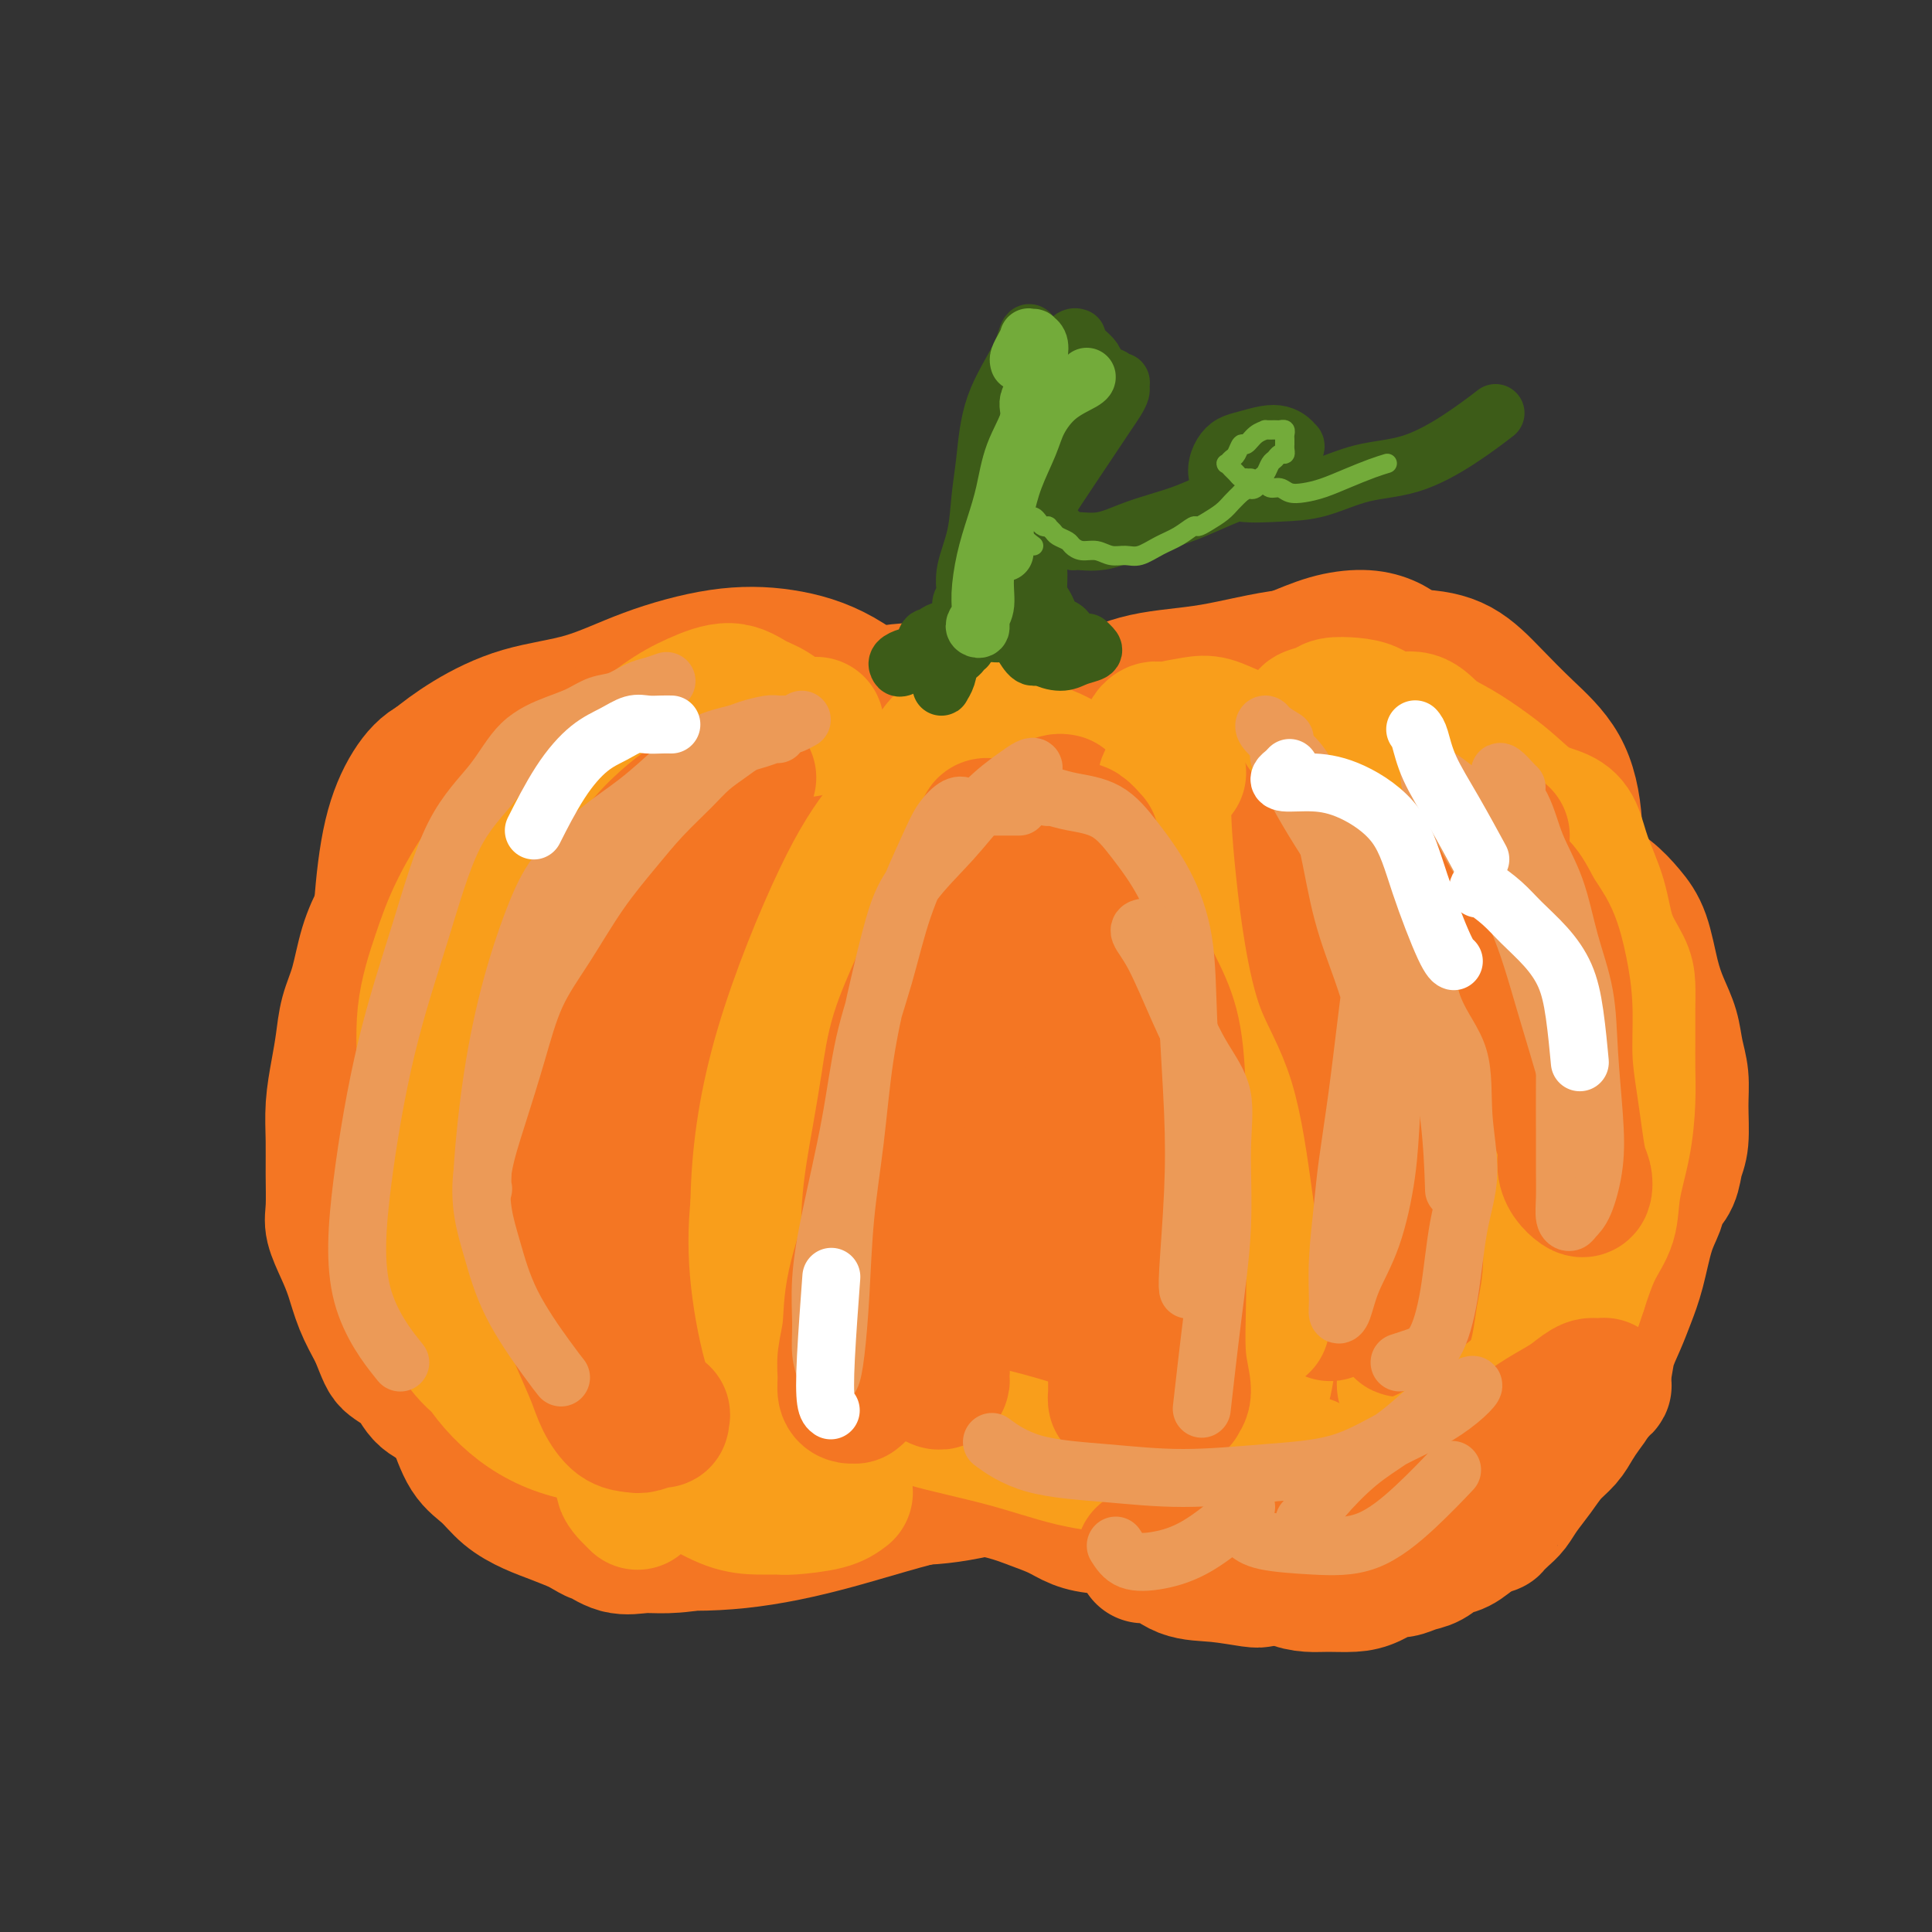 <svg viewBox='0 0 400 400' version='1.1' xmlns='http://www.w3.org/2000/svg' xmlns:xlink='http://www.w3.org/1999/xlink'><rect x="0" y="0" width="400" height="400" fill="#333333" stroke="none"/><g fill='none' stroke='rgb(244,118,35)' stroke-width='28' stroke-linecap='round' stroke-linejoin='round'><path d='M93,169c0.430,0.179 0.860,0.358 0,0c-0.860,-0.358 -3.008,-1.252 -4,-2c-0.992,-0.748 -0.826,-1.349 -1,-2c-0.174,-0.651 -0.689,-1.350 -1,-2c-0.311,-0.650 -0.420,-1.249 0,-2c0.420,-0.751 1.367,-1.652 3,-3c1.633,-1.348 3.950,-3.142 7,-5c3.050,-1.858 6.831,-3.778 11,-5c4.169,-1.222 8.725,-1.745 13,-3c4.275,-1.255 8.270,-3.242 13,-5c4.730,-1.758 10.196,-3.285 15,-4c4.804,-0.715 8.947,-0.616 13,0c4.053,0.616 8.018,1.748 12,4c3.982,2.252 7.981,5.623 12,9c4.019,3.377 8.057,6.761 12,11c3.943,4.239 7.792,9.334 10,12c2.208,2.666 2.774,2.905 3,3c0.226,0.095 0.113,0.048 0,0'/><path d='M169,150c-0.232,-0.180 -0.464,-0.359 0,-1c0.464,-0.641 1.623,-1.742 5,-3c3.377,-1.258 8.970,-2.673 14,-3c5.030,-0.327 9.496,0.433 14,1c4.504,0.567 9.045,0.942 14,1c4.955,0.058 10.325,-0.201 15,-1c4.675,-0.799 8.654,-2.138 13,-3c4.346,-0.862 9.057,-1.248 13,-2c3.943,-0.752 7.117,-1.870 10,-3c2.883,-1.130 5.476,-2.273 8,-3c2.524,-0.727 4.980,-1.038 7,-1c2.020,0.038 3.603,0.424 5,1c1.397,0.576 2.609,1.342 4,3c1.391,1.658 2.960,4.207 4,9c1.040,4.793 1.549,11.829 2,16c0.451,4.171 0.843,5.477 1,6c0.157,0.523 0.078,0.261 0,0'/><path d='M213,161c-0.470,-0.799 -0.940,-1.597 -1,-3c-0.060,-1.403 0.289,-3.410 1,-5c0.711,-1.590 1.783,-2.763 4,-4c2.217,-1.237 5.578,-2.538 9,-4c3.422,-1.462 6.905,-3.086 11,-4c4.095,-0.914 8.803,-1.118 14,-2c5.197,-0.882 10.884,-2.444 16,-3c5.116,-0.556 9.660,-0.108 14,0c4.340,0.108 8.475,-0.125 12,0c3.525,0.125 6.441,0.608 9,2c2.559,1.392 4.763,3.692 7,6c2.237,2.308 4.508,4.624 7,7c2.492,2.376 5.204,4.812 7,8c1.796,3.188 2.676,7.128 3,12c0.324,4.872 0.093,10.678 0,13c-0.093,2.322 -0.046,1.161 0,0'/><path d='M102,157c-1.980,-0.017 -3.959,-0.034 -6,0c-2.041,0.034 -4.143,0.120 -6,1c-1.857,0.880 -3.471,2.555 -5,5c-1.529,2.445 -2.975,5.659 -4,10c-1.025,4.341 -1.630,9.809 -2,15c-0.370,5.191 -0.506,10.105 0,16c0.506,5.895 1.652,12.770 4,19c2.348,6.230 5.897,11.814 11,18c5.103,6.186 11.758,12.973 15,16c3.242,3.027 3.069,2.293 3,2c-0.069,-0.293 -0.035,-0.147 0,0'/><path d='M113,183c-0.917,-0.149 -1.834,-0.299 -4,0c-2.166,0.299 -5.580,1.046 -8,2c-2.420,0.954 -3.844,2.115 -5,4c-1.156,1.885 -2.042,4.493 -3,8c-0.958,3.507 -1.986,7.912 -2,14c-0.014,6.088 0.986,13.858 3,22c2.014,8.142 5.041,16.655 9,25c3.959,8.345 8.851,16.524 14,23c5.149,6.476 10.555,11.251 16,15c5.445,3.749 10.927,6.471 14,8c3.073,1.529 3.735,1.865 4,2c0.265,0.135 0.132,0.067 0,0'/><path d='M88,196c-0.482,-0.155 -0.965,-0.310 -3,1c-2.035,1.310 -5.624,4.084 -8,6c-2.376,1.916 -3.539,2.973 -4,5c-0.461,2.027 -0.218,5.025 0,9c0.218,3.975 0.413,8.926 2,15c1.587,6.074 4.566,13.271 8,20c3.434,6.729 7.322,12.989 12,20c4.678,7.011 10.144,14.772 14,20c3.856,5.228 6.102,7.922 7,9c0.898,1.078 0.449,0.539 0,0'/><path d='M93,233c-1.180,1.268 -2.359,2.537 -4,4c-1.641,1.463 -3.742,3.122 -5,6c-1.258,2.878 -1.671,6.977 -1,12c0.671,5.023 2.427,10.970 5,17c2.573,6.030 5.962,12.142 10,17c4.038,4.858 8.726,8.463 14,11c5.274,2.537 11.135,4.006 17,5c5.865,0.994 11.735,1.512 17,2c5.265,0.488 9.927,0.945 15,1c5.073,0.055 10.558,-0.293 16,-2c5.442,-1.707 10.841,-4.773 13,-6c2.159,-1.227 1.080,-0.613 0,0'/><path d='M128,307c-0.514,2.949 -1.028,5.898 0,8c1.028,2.102 3.598,3.357 8,4c4.402,0.643 10.638,0.673 17,0c6.362,-0.673 12.851,-2.048 20,-4c7.149,-1.952 14.957,-4.482 22,-6c7.043,-1.518 13.319,-2.024 18,-3c4.681,-0.976 7.766,-2.422 9,-3c1.234,-0.578 0.617,-0.289 0,0'/><path d='M185,303c-1.311,1.858 -2.622,3.715 -2,5c0.622,1.285 3.178,1.996 7,2c3.822,0.004 8.911,-0.700 14,-2c5.089,-1.300 10.178,-3.196 16,-6c5.822,-2.804 12.378,-6.515 15,-8c2.622,-1.485 1.311,-0.742 0,0'/><path d='M242,308c0.103,0.657 0.205,1.313 0,2c-0.205,0.687 -0.719,1.403 0,1c0.719,-0.403 2.671,-1.926 6,-3c3.329,-1.074 8.037,-1.700 13,-2c4.963,-0.300 10.182,-0.273 15,0c4.818,0.273 9.234,0.792 11,1c1.766,0.208 0.883,0.104 0,0'/><path d='M258,304c-0.253,0.204 -0.506,0.409 0,1c0.506,0.591 1.771,1.570 4,3c2.229,1.430 5.420,3.311 9,5c3.580,1.689 7.547,3.185 12,3c4.453,-0.185 9.391,-2.050 12,-3c2.609,-0.950 2.888,-0.986 3,-1c0.112,-0.014 0.056,-0.007 0,0'/><path d='M307,294c-0.319,0.731 -0.637,1.462 -1,2c-0.363,0.538 -0.769,0.884 -1,1c-0.231,0.116 -0.286,0.003 0,-1c0.286,-1.003 0.914,-2.896 2,-5c1.086,-2.104 2.631,-4.420 6,-9c3.369,-4.580 8.561,-11.425 11,-15c2.439,-3.575 2.125,-3.878 2,-4c-0.125,-0.122 -0.063,-0.061 0,0'/><path d='M306,146c-1.096,0.572 -2.191,1.145 -3,3c-0.809,1.855 -1.330,4.994 -1,9c0.330,4.006 1.512,8.881 3,13c1.488,4.119 3.282,7.484 6,11c2.718,3.516 6.361,7.184 9,10c2.639,2.816 4.275,4.782 6,7c1.725,2.218 3.540,4.689 5,8c1.460,3.311 2.565,7.464 3,11c0.435,3.536 0.202,6.456 0,10c-0.202,3.544 -0.371,7.710 -1,11c-0.629,3.290 -1.718,5.702 -3,8c-1.282,2.298 -2.756,4.482 -5,7c-2.244,2.518 -5.258,5.370 -9,8c-3.742,2.630 -8.212,5.037 -10,6c-1.788,0.963 -0.894,0.481 0,0'/><path d='M318,175c-0.153,0.539 -0.306,1.077 -1,1c-0.694,-0.077 -1.928,-0.770 -2,0c-0.072,0.770 1.020,3.002 2,6c0.980,2.998 1.849,6.761 3,11c1.151,4.239 2.583,8.955 4,13c1.417,4.045 2.819,7.420 4,11c1.181,3.580 2.140,7.365 3,11c0.860,3.635 1.623,7.120 2,10c0.377,2.880 0.370,5.154 0,8c-0.370,2.846 -1.104,6.265 -2,10c-0.896,3.735 -1.954,7.786 -3,11c-1.046,3.214 -2.079,5.590 -4,8c-1.921,2.410 -4.731,4.853 -8,8c-3.269,3.147 -6.998,6.999 -11,10c-4.002,3.001 -8.277,5.151 -12,7c-3.723,1.849 -6.895,3.397 -10,4c-3.105,0.603 -6.145,0.262 -8,0c-1.855,-0.262 -2.527,-0.446 -3,-1c-0.473,-0.554 -0.749,-1.477 -1,-2c-0.251,-0.523 -0.478,-0.647 0,-1c0.478,-0.353 1.663,-0.934 4,-2c2.337,-1.066 5.828,-2.618 9,-4c3.172,-1.382 6.026,-2.595 9,-4c2.974,-1.405 6.067,-3.004 10,-5c3.933,-1.996 8.706,-4.390 13,-7c4.294,-2.610 8.108,-5.437 11,-8c2.892,-2.563 4.860,-4.864 7,-8c2.140,-3.136 4.450,-7.109 6,-11c1.550,-3.891 2.340,-7.702 3,-12c0.660,-4.298 1.188,-9.085 1,-14c-0.188,-4.915 -1.094,-9.957 -2,-15'/><path d='M342,210c-0.866,-6.817 -2.531,-9.361 -5,-13c-2.469,-3.639 -5.742,-8.373 -9,-12c-3.258,-3.627 -6.502,-6.147 -11,-8c-4.498,-1.853 -10.249,-3.037 -15,-4c-4.751,-0.963 -8.500,-1.704 -10,-2c-1.500,-0.296 -0.750,-0.148 0,0'/><path d='M147,170c-2.707,-1.195 -5.415,-2.390 -8,-3c-2.585,-0.610 -5.049,-0.636 -7,0c-1.951,0.636 -3.390,1.932 -5,4c-1.610,2.068 -3.390,4.908 -5,9c-1.610,4.092 -3.050,9.437 -4,16c-0.950,6.563 -1.409,14.344 -1,23c0.409,8.656 1.687,18.187 3,26c1.313,7.813 2.661,13.909 4,19c1.339,5.091 2.669,9.176 4,11c1.331,1.824 2.661,1.387 4,1c1.339,-0.387 2.685,-0.725 4,-4c1.315,-3.275 2.600,-9.487 4,-17c1.400,-7.513 2.916,-16.328 4,-24c1.084,-7.672 1.735,-14.202 2,-21c0.265,-6.798 0.145,-13.865 0,-20c-0.145,-6.135 -0.316,-11.337 -1,-15c-0.684,-3.663 -1.883,-5.785 -4,-7c-2.117,-1.215 -5.153,-1.523 -8,-1c-2.847,0.523 -5.507,1.875 -8,4c-2.493,2.125 -4.821,5.022 -7,9c-2.179,3.978 -4.209,9.036 -5,16c-0.791,6.964 -0.342,15.835 1,25c1.342,9.165 3.577,18.623 6,27c2.423,8.377 5.034,15.674 8,22c2.966,6.326 6.288,11.682 9,14c2.712,2.318 4.812,1.597 7,1c2.188,-0.597 4.462,-1.069 7,-5c2.538,-3.931 5.340,-11.322 8,-19c2.660,-7.678 5.178,-15.644 7,-24c1.822,-8.356 2.949,-17.102 4,-26c1.051,-8.898 2.025,-17.949 3,-27'/><path d='M173,184c1.403,-12.812 1.409,-18.343 1,-23c-0.409,-4.657 -1.235,-8.439 -3,-10c-1.765,-1.561 -4.469,-0.900 -7,1c-2.531,1.900 -4.890,5.040 -8,11c-3.110,5.960 -6.970,14.742 -10,26c-3.030,11.258 -5.229,24.993 -6,38c-0.771,13.007 -0.115,25.287 1,36c1.115,10.713 2.687,19.860 5,26c2.313,6.140 5.365,9.274 8,11c2.635,1.726 4.854,2.045 7,2c2.146,-0.045 4.220,-0.454 7,-2c2.780,-1.546 6.264,-4.228 9,-9c2.736,-4.772 4.722,-11.634 7,-19c2.278,-7.366 4.848,-15.235 6,-25c1.152,-9.765 0.885,-21.425 1,-32c0.115,-10.575 0.610,-20.066 0,-28c-0.610,-7.934 -2.326,-14.312 -4,-18c-1.674,-3.688 -3.304,-4.685 -5,-5c-1.696,-0.315 -3.456,0.053 -6,3c-2.544,2.947 -5.870,8.473 -9,17c-3.130,8.527 -6.063,20.057 -7,32c-0.937,11.943 0.121,24.301 2,34c1.879,9.699 4.579,16.740 8,23c3.421,6.260 7.561,11.740 11,15c3.439,3.260 6.175,4.301 9,5c2.825,0.699 5.738,1.055 8,0c2.262,-1.055 3.871,-3.520 6,-8c2.129,-4.480 4.777,-10.974 7,-19c2.223,-8.026 4.022,-17.584 5,-28c0.978,-10.416 1.137,-21.690 1,-32c-0.137,-10.310 -0.568,-19.655 -1,-29'/><path d='M216,177c-0.534,-12.677 -1.869,-13.869 -4,-15c-2.131,-1.131 -5.060,-2.200 -8,0c-2.940,2.200 -5.893,7.668 -9,17c-3.107,9.332 -6.369,22.529 -8,35c-1.631,12.471 -1.632,24.218 0,34c1.632,9.782 4.897,17.601 8,24c3.103,6.399 6.045,11.377 9,14c2.955,2.623 5.925,2.889 9,3c3.075,0.111 6.255,0.065 9,-2c2.745,-2.065 5.053,-6.149 7,-11c1.947,-4.851 3.532,-10.471 5,-18c1.468,-7.529 2.818,-16.969 4,-28c1.182,-11.031 2.196,-23.653 3,-34c0.804,-10.347 1.397,-18.420 1,-22c-0.397,-3.580 -1.784,-2.669 -3,-2c-1.216,0.669 -2.260,1.096 -4,6c-1.740,4.904 -4.177,14.286 -6,24c-1.823,9.714 -3.033,19.759 -3,30c0.033,10.241 1.310,20.677 3,29c1.690,8.323 3.795,14.533 6,18c2.205,3.467 4.510,4.189 7,5c2.490,0.811 5.164,1.709 7,1c1.836,-0.709 2.833,-3.027 4,-7c1.167,-3.973 2.502,-9.601 4,-17c1.498,-7.399 3.157,-16.569 5,-28c1.843,-11.431 3.870,-25.124 5,-36c1.130,-10.876 1.364,-18.936 1,-24c-0.364,-5.064 -1.324,-7.130 -3,-8c-1.676,-0.870 -4.067,-0.542 -7,2c-2.933,2.542 -6.410,7.298 -10,15c-3.590,7.702 -7.295,18.351 -11,29'/><path d='M237,211c-3.047,10.967 -5.166,23.883 -6,34c-0.834,10.117 -0.385,17.433 1,24c1.385,6.567 3.705,12.385 6,16c2.295,3.615 4.565,5.027 7,6c2.435,0.973 5.037,1.509 7,1c1.963,-0.509 3.288,-2.061 5,-6c1.712,-3.939 3.810,-10.264 6,-18c2.190,-7.736 4.471,-16.883 6,-28c1.529,-11.117 2.308,-24.203 3,-36c0.692,-11.797 1.299,-22.303 1,-29c-0.299,-6.697 -1.504,-9.585 -3,-11c-1.496,-1.415 -3.283,-1.357 -6,1c-2.717,2.357 -6.365,7.013 -9,14c-2.635,6.987 -4.259,16.305 -5,26c-0.741,9.695 -0.600,19.768 1,29c1.600,9.232 4.660,17.622 8,24c3.340,6.378 6.959,10.744 10,14c3.041,3.256 5.502,5.401 8,7c2.498,1.599 5.032,2.650 7,3c1.968,0.350 3.371,-0.002 5,-2c1.629,-1.998 3.483,-5.642 5,-12c1.517,-6.358 2.696,-15.430 3,-27c0.304,-11.570 -0.265,-25.638 0,-39c0.265,-13.362 1.366,-26.017 1,-33c-0.366,-6.983 -2.198,-8.294 -4,-9c-1.802,-0.706 -3.574,-0.806 -6,3c-2.426,3.806 -5.506,11.517 -8,21c-2.494,9.483 -4.400,20.738 -5,32c-0.600,11.262 0.108,22.532 2,32c1.892,9.468 4.969,17.134 7,22c2.031,4.866 3.015,6.933 4,9'/><path d='M288,279c2.535,5.328 3.373,3.149 4,2c0.627,-1.149 1.041,-1.269 2,-3c0.959,-1.731 2.461,-5.072 3,-10c0.539,-4.928 0.115,-11.442 0,-20c-0.115,-8.558 0.078,-19.161 1,-31c0.922,-11.839 2.571,-24.914 3,-33c0.429,-8.086 -0.364,-11.182 -1,-13c-0.636,-1.818 -1.115,-2.356 -2,1c-0.885,3.356 -2.175,10.607 -3,19c-0.825,8.393 -1.185,17.929 0,27c1.185,9.071 3.914,17.676 7,23c3.086,5.324 6.530,7.365 9,9c2.470,1.635 3.965,2.862 5,4c1.035,1.138 1.610,2.186 2,2c0.390,-0.186 0.594,-1.607 0,-4c-0.594,-2.393 -1.988,-5.759 -3,-10c-1.012,-4.241 -1.643,-9.355 -3,-16c-1.357,-6.645 -3.441,-14.819 -5,-23c-1.559,-8.181 -2.594,-16.368 -4,-22c-1.406,-5.632 -3.183,-8.707 -5,-11c-1.817,-2.293 -3.675,-3.803 -6,-5c-2.325,-1.197 -5.116,-2.080 -8,-1c-2.884,1.080 -5.862,4.122 -9,7c-3.138,2.878 -6.437,5.590 -9,9c-2.563,3.410 -4.389,7.516 -6,12c-1.611,4.484 -3.006,9.345 -4,15c-0.994,5.655 -1.586,12.103 -2,17c-0.414,4.897 -0.650,8.241 0,11c0.650,2.759 2.186,4.931 4,6c1.814,1.069 3.907,1.034 6,1'/><path d='M264,242c2.197,0.146 4.688,0.011 7,-1c2.312,-1.011 4.445,-2.899 7,-5c2.555,-2.101 5.531,-4.415 8,-7c2.469,-2.585 4.431,-5.440 6,-10c1.569,-4.560 2.745,-10.826 3,-17c0.255,-6.174 -0.412,-12.257 -1,-17c-0.588,-4.743 -1.096,-8.147 -2,-11c-0.904,-2.853 -2.202,-5.157 -4,-7c-1.798,-1.843 -4.096,-3.227 -7,-4c-2.904,-0.773 -6.416,-0.935 -11,-1c-4.584,-0.065 -10.241,-0.031 -16,1c-5.759,1.031 -11.620,3.061 -17,5c-5.380,1.939 -10.279,3.787 -15,5c-4.721,1.213 -9.265,1.789 -13,3c-3.735,1.211 -6.662,3.056 -9,4c-2.338,0.944 -4.087,0.987 -5,1c-0.913,0.013 -0.990,-0.004 -1,0c-0.010,0.004 0.046,0.030 1,0c0.954,-0.030 2.806,-0.114 5,-1c2.194,-0.886 4.731,-2.574 8,-4c3.269,-1.426 7.269,-2.590 12,-5c4.731,-2.410 10.194,-6.065 15,-9c4.806,-2.935 8.956,-5.148 13,-7c4.044,-1.852 7.984,-3.341 11,-4c3.016,-0.659 5.108,-0.488 7,0c1.892,0.488 3.582,1.293 5,2c1.418,0.707 2.562,1.317 4,2c1.438,0.683 3.169,1.441 4,2c0.831,0.559 0.762,0.920 1,1c0.238,0.080 0.782,-0.120 1,0c0.218,0.120 0.109,0.560 0,1'/><path d='M281,159c3.198,1.133 0.192,-0.033 -1,0c-1.192,0.033 -0.571,1.267 -1,2c-0.429,0.733 -1.907,0.965 -3,1c-1.093,0.035 -1.801,-0.127 -3,0c-1.199,0.127 -2.889,0.543 -5,0c-2.111,-0.543 -4.644,-2.044 -8,-3c-3.356,-0.956 -7.537,-1.368 -12,-2c-4.463,-0.632 -9.208,-1.486 -14,-2c-4.792,-0.514 -9.630,-0.689 -14,0c-4.370,0.689 -8.271,2.241 -12,3c-3.729,0.759 -7.284,0.724 -11,1c-3.716,0.276 -7.593,0.864 -11,1c-3.407,0.136 -6.346,-0.180 -10,0c-3.654,0.180 -8.024,0.854 -12,1c-3.976,0.146 -7.559,-0.237 -11,0c-3.441,0.237 -6.740,1.093 -10,1c-3.260,-0.093 -6.482,-1.137 -9,-2c-2.518,-0.863 -4.331,-1.547 -6,-2c-1.669,-0.453 -3.192,-0.675 -4,-1c-0.808,-0.325 -0.901,-0.753 -1,-1c-0.099,-0.247 -0.203,-0.313 1,0c1.203,0.313 3.714,1.003 6,1c2.286,-0.003 4.346,-0.701 7,-1c2.654,-0.299 5.902,-0.198 9,0c3.098,0.198 6.046,0.495 9,1c2.954,0.505 5.916,1.218 8,2c2.084,0.782 3.292,1.634 5,2c1.708,0.366 3.917,0.248 5,0c1.083,-0.248 1.042,-0.624 1,-1'/><path d='M174,160c7.805,0.385 2.317,-0.152 0,-1c-2.317,-0.848 -1.464,-2.007 -2,-3c-0.536,-0.993 -2.461,-1.819 -4,-3c-1.539,-1.181 -2.692,-2.717 -4,-4c-1.308,-1.283 -2.770,-2.314 -5,-3c-2.230,-0.686 -5.229,-1.028 -8,-1c-2.771,0.028 -5.314,0.426 -8,1c-2.686,0.574 -5.513,1.324 -8,2c-2.487,0.676 -4.632,1.279 -7,2c-2.368,0.721 -4.957,1.561 -8,3c-3.043,1.439 -6.539,3.477 -9,5c-2.461,1.523 -3.887,2.530 -6,4c-2.113,1.470 -4.915,3.402 -7,5c-2.085,1.598 -3.454,2.861 -5,4c-1.546,1.139 -3.267,2.155 -5,4c-1.733,1.845 -3.476,4.519 -5,7c-1.524,2.481 -2.828,4.770 -4,7c-1.172,2.230 -2.212,4.401 -3,7c-0.788,2.599 -1.325,5.628 -2,8c-0.675,2.372 -1.487,4.089 -2,6c-0.513,1.911 -0.726,4.017 -1,6c-0.274,1.983 -0.609,3.843 -1,6c-0.391,2.157 -0.838,4.610 -1,7c-0.162,2.390 -0.037,4.718 0,7c0.037,2.282 -0.012,4.517 0,7c0.012,2.483 0.085,5.215 0,7c-0.085,1.785 -0.330,2.622 0,4c0.330,1.378 1.233,3.297 2,5c0.767,1.703 1.399,3.189 2,5c0.601,1.811 1.172,3.946 2,6c0.828,2.054 1.914,4.027 3,6'/><path d='M78,276c1.859,4.636 2.008,5.227 3,6c0.992,0.773 2.827,1.729 4,3c1.173,1.271 1.684,2.859 3,4c1.316,1.141 3.438,1.836 5,3c1.562,1.164 2.566,2.797 4,4c1.434,1.203 3.298,1.975 5,3c1.702,1.025 3.241,2.301 5,3c1.759,0.699 3.738,0.820 6,1c2.262,0.180 4.807,0.420 7,1c2.193,0.580 4.033,1.500 6,2c1.967,0.500 4.061,0.579 6,1c1.939,0.421 3.722,1.184 6,2c2.278,0.816 5.050,1.686 8,2c2.950,0.314 6.076,0.073 9,0c2.924,-0.073 5.644,0.020 9,0c3.356,-0.020 7.348,-0.155 11,0c3.652,0.155 6.963,0.600 11,0c4.037,-0.600 8.800,-2.247 14,-4c5.200,-1.753 10.837,-3.614 16,-6c5.163,-2.386 9.852,-5.296 15,-9c5.148,-3.704 10.757,-8.201 13,-10c2.243,-1.799 1.122,-0.899 0,0'/><path d='M182,296c0.301,0.307 0.602,0.614 0,1c-0.602,0.386 -2.106,0.851 -3,1c-0.894,0.149 -1.176,-0.017 -1,0c0.176,0.017 0.811,0.217 2,1c1.189,0.783 2.932,2.149 5,3c2.068,0.851 4.461,1.186 7,2c2.539,0.814 5.224,2.105 8,3c2.776,0.895 5.644,1.392 8,2c2.356,0.608 4.201,1.325 6,2c1.799,0.675 3.552,1.307 5,2c1.448,0.693 2.592,1.446 4,2c1.408,0.554 3.080,0.907 5,1c1.920,0.093 4.088,-0.074 6,0c1.912,0.074 3.568,0.390 5,1c1.432,0.610 2.639,1.512 4,2c1.361,0.488 2.874,0.560 4,1c1.126,0.440 1.865,1.249 3,2c1.135,0.751 2.666,1.445 4,2c1.334,0.555 2.470,0.972 4,1c1.530,0.028 3.455,-0.332 5,0c1.545,0.332 2.709,1.355 4,2c1.291,0.645 2.710,0.911 4,1c1.290,0.089 2.452,0.000 4,0c1.548,-0.000 3.481,0.088 5,0c1.519,-0.088 2.622,-0.351 4,-1c1.378,-0.649 3.030,-1.684 4,-2c0.970,-0.316 1.259,0.085 2,0c0.741,-0.085 1.933,-0.658 3,-1c1.067,-0.342 2.008,-0.452 3,-1c0.992,-0.548 2.036,-1.532 3,-2c0.964,-0.468 1.847,-0.419 3,-1c1.153,-0.581 2.577,-1.790 4,-3'/><path d='M306,317c3.988,-1.675 2.958,-0.863 3,-1c0.042,-0.137 1.155,-1.222 2,-2c0.845,-0.778 1.423,-1.247 2,-2c0.577,-0.753 1.151,-1.790 2,-3c0.849,-1.210 1.971,-2.593 3,-4c1.029,-1.407 1.966,-2.840 3,-4c1.034,-1.160 2.165,-2.049 3,-3c0.835,-0.951 1.375,-1.965 2,-3c0.625,-1.035 1.336,-2.092 2,-3c0.664,-0.908 1.280,-1.666 2,-3c0.720,-1.334 1.544,-3.245 2,-5c0.456,-1.755 0.545,-3.354 1,-5c0.455,-1.646 1.278,-3.340 2,-5c0.722,-1.660 1.344,-3.287 2,-5c0.656,-1.713 1.345,-3.510 2,-6c0.655,-2.490 1.274,-5.671 2,-8c0.726,-2.329 1.557,-3.807 2,-5c0.443,-1.193 0.497,-2.103 1,-3c0.503,-0.897 1.456,-1.782 2,-3c0.544,-1.218 0.678,-2.768 1,-4c0.322,-1.232 0.830,-2.145 1,-4c0.170,-1.855 0.001,-4.652 0,-7c-0.001,-2.348 0.165,-4.249 0,-6c-0.165,-1.751 -0.662,-3.353 -1,-5c-0.338,-1.647 -0.515,-3.339 -1,-5c-0.485,-1.661 -1.276,-3.291 -2,-5c-0.724,-1.709 -1.382,-3.497 -2,-6c-0.618,-2.503 -1.197,-5.723 -2,-8c-0.803,-2.277 -1.832,-3.613 -3,-5c-1.168,-1.387 -2.477,-2.825 -4,-4c-1.523,-1.175 -3.262,-2.088 -5,-3'/><path d='M328,182c-2.888,-2.536 -4.109,-2.876 -6,-4c-1.891,-1.124 -4.451,-3.033 -7,-5c-2.549,-1.967 -5.085,-3.991 -9,-5c-3.915,-1.009 -9.208,-1.002 -13,-1c-3.792,0.002 -6.083,0.001 -7,0c-0.917,-0.001 -0.458,-0.000 0,0'/><path d='M167,162c-1.446,0.144 -2.892,0.288 -5,0c-2.108,-0.288 -4.876,-1.007 -7,-1c-2.124,0.007 -3.602,0.739 -5,1c-1.398,0.261 -2.716,0.051 -4,0c-1.284,-0.051 -2.533,0.058 -4,0c-1.467,-0.058 -3.153,-0.282 -5,0c-1.847,0.282 -3.856,1.069 -6,2c-2.144,0.931 -4.424,2.005 -7,4c-2.576,1.995 -5.448,4.912 -8,7c-2.552,2.088 -4.783,3.346 -7,5c-2.217,1.654 -4.421,3.705 -7,6c-2.579,2.295 -5.534,4.834 -8,7c-2.466,2.166 -4.444,3.958 -6,6c-1.556,2.042 -2.689,4.334 -4,7c-1.311,2.666 -2.801,5.707 -4,9c-1.199,3.293 -2.107,6.838 -3,10c-0.893,3.162 -1.770,5.942 -2,9c-0.230,3.058 0.186,6.393 0,9c-0.186,2.607 -0.974,4.484 -1,7c-0.026,2.516 0.709,5.669 1,8c0.291,2.331 0.140,3.840 1,6c0.860,2.160 2.733,4.970 4,7c1.267,2.030 1.927,3.282 3,5c1.073,1.718 2.559,3.904 4,6c1.441,2.096 2.838,4.101 4,6c1.162,1.899 2.088,3.692 3,6c0.912,2.308 1.811,5.132 3,7c1.189,1.868 2.670,2.779 4,4c1.330,1.221 2.511,2.750 4,4c1.489,1.250 3.285,2.221 5,3c1.715,0.779 3.347,1.365 5,2c1.653,0.635 3.326,1.317 5,2'/><path d='M120,316c4.288,2.652 3.507,1.781 4,2c0.493,0.219 2.259,1.529 4,2c1.741,0.471 3.455,0.104 5,0c1.545,-0.104 2.921,0.057 5,0c2.079,-0.057 4.863,-0.330 7,-1c2.137,-0.670 3.628,-1.735 6,-3c2.372,-1.265 5.624,-2.728 8,-4c2.376,-1.272 3.877,-2.352 6,-3c2.123,-0.648 4.868,-0.864 8,-2c3.132,-1.136 6.651,-3.190 9,-5c2.349,-1.810 3.528,-3.374 4,-4c0.472,-0.626 0.236,-0.313 0,0'/></g>
<g fill='none' stroke='rgb(249,158,27)' stroke-width='28' stroke-linecap='round' stroke-linejoin='round'><path d='M169,150c-0.602,0.456 -1.204,0.912 -2,1c-0.796,0.088 -1.786,-0.192 -3,-1c-1.214,-0.808 -2.652,-2.144 -4,-3c-1.348,-0.856 -2.605,-1.231 -4,-2c-1.395,-0.769 -2.929,-1.930 -5,-2c-2.071,-0.070 -4.680,0.952 -7,2c-2.320,1.048 -4.351,2.123 -7,4c-2.649,1.877 -5.916,4.558 -9,7c-3.084,2.442 -5.983,4.647 -9,7c-3.017,2.353 -6.151,4.853 -9,7c-2.849,2.147 -5.414,3.939 -8,7c-2.586,3.061 -5.192,7.390 -7,11c-1.808,3.610 -2.818,6.501 -4,10c-1.182,3.499 -2.535,7.607 -3,12c-0.465,4.393 -0.041,9.070 0,13c0.041,3.930 -0.302,7.113 0,11c0.302,3.887 1.247,8.479 2,12c0.753,3.521 1.313,5.972 2,8c0.687,2.028 1.502,3.634 2,5c0.498,1.366 0.681,2.490 1,3c0.319,0.510 0.776,0.404 1,0c0.224,-0.404 0.216,-1.107 0,-3c-0.216,-1.893 -0.642,-4.977 -1,-8c-0.358,-3.023 -0.650,-5.984 -1,-9c-0.350,-3.016 -0.759,-6.088 -1,-10c-0.241,-3.912 -0.313,-8.664 0,-13c0.313,-4.336 1.012,-8.255 2,-12c0.988,-3.745 2.266,-7.316 4,-11c1.734,-3.684 3.924,-7.481 6,-11c2.076,-3.519 4.038,-6.759 6,-10'/><path d='M111,175c3.712,-6.378 4.993,-6.323 7,-8c2.007,-1.677 4.740,-5.085 7,-7c2.260,-1.915 4.045,-2.338 6,-3c1.955,-0.662 4.079,-1.564 6,-2c1.921,-0.436 3.639,-0.405 5,0c1.361,0.405 2.367,1.186 3,2c0.633,0.814 0.895,1.661 1,2c0.105,0.339 0.052,0.169 0,0'/><path d='M212,153c-0.759,0.005 -1.519,0.010 -2,0c-0.481,-0.010 -0.685,-0.034 -1,0c-0.315,0.034 -0.743,0.127 -1,0c-0.257,-0.127 -0.344,-0.474 -1,0c-0.656,0.474 -1.881,1.768 -3,3c-1.119,1.232 -2.130,2.402 -4,4c-1.870,1.598 -4.597,3.626 -7,6c-2.403,2.374 -4.480,5.096 -7,9c-2.520,3.904 -5.481,8.992 -8,14c-2.519,5.008 -4.597,9.938 -7,15c-2.403,5.062 -5.133,10.257 -7,15c-1.867,4.743 -2.871,9.034 -4,14c-1.129,4.966 -2.381,10.606 -3,16c-0.619,5.394 -0.603,10.542 0,16c0.603,5.458 1.794,11.225 3,15c1.206,3.775 2.425,5.557 3,7c0.575,1.443 0.504,2.546 1,3c0.496,0.454 1.560,0.258 2,0c0.440,-0.258 0.257,-0.580 0,-2c-0.257,-1.420 -0.587,-3.938 -1,-7c-0.413,-3.062 -0.907,-6.667 -1,-10c-0.093,-3.333 0.216,-6.394 0,-10c-0.216,-3.606 -0.958,-7.759 -1,-13c-0.042,-5.241 0.615,-11.571 1,-17c0.385,-5.429 0.496,-9.956 1,-14c0.504,-4.044 1.400,-7.606 3,-12c1.600,-4.394 3.903,-9.621 6,-14c2.097,-4.379 3.988,-7.910 6,-12c2.012,-4.090 4.146,-8.740 6,-12c1.854,-3.260 3.427,-5.130 5,-7'/><path d='M191,160c3.517,-6.136 3.811,-5.975 5,-7c1.189,-1.025 3.273,-3.237 4,-4c0.727,-0.763 0.098,-0.078 0,0c-0.098,0.078 0.336,-0.452 0,0c-0.336,0.452 -1.443,1.887 -3,4c-1.557,2.113 -3.564,4.904 -6,8c-2.436,3.096 -5.301,6.497 -8,10c-2.699,3.503 -5.231,7.107 -9,15c-3.769,7.893 -8.775,20.076 -12,31c-3.225,10.924 -4.669,20.588 -5,30c-0.331,9.412 0.449,18.573 1,23c0.551,4.427 0.872,4.122 1,4c0.128,-0.122 0.064,-0.061 0,0'/><path d='M216,159c0.143,-0.193 0.285,-0.386 0,-1c-0.285,-0.614 -0.998,-1.650 -1,-2c-0.002,-0.350 0.707,-0.013 1,0c0.293,0.013 0.169,-0.297 1,0c0.831,0.297 2.616,1.202 4,2c1.384,0.798 2.366,1.490 4,2c1.634,0.510 3.918,0.837 6,2c2.082,1.163 3.961,3.163 6,5c2.039,1.837 4.237,3.513 6,6c1.763,2.487 3.092,5.786 4,9c0.908,3.214 1.394,6.345 2,11c0.606,4.655 1.333,10.836 2,17c0.667,6.164 1.274,12.313 2,18c0.726,5.687 1.571,10.913 2,16c0.429,5.087 0.440,10.037 0,14c-0.440,3.963 -1.333,6.941 -2,10c-0.667,3.059 -1.108,6.199 -2,9c-0.892,2.801 -2.235,5.261 -3,7c-0.765,1.739 -0.951,2.755 -1,3c-0.049,0.245 0.040,-0.283 0,-2c-0.040,-1.717 -0.208,-4.623 0,-8c0.208,-3.377 0.794,-7.225 1,-11c0.206,-3.775 0.033,-7.478 0,-12c-0.033,-4.522 0.075,-9.864 0,-15c-0.075,-5.136 -0.331,-10.067 -1,-15c-0.669,-4.933 -1.751,-9.866 -3,-14c-1.249,-4.134 -2.666,-7.467 -4,-11c-1.334,-3.533 -2.584,-7.267 -4,-10c-1.416,-2.733 -2.997,-4.467 -4,-6c-1.003,-1.533 -1.430,-2.867 -2,-4c-0.570,-1.133 -1.285,-2.067 -2,-3'/><path d='M228,176c-1.987,-3.725 -0.956,-1.536 0,-1c0.956,0.536 1.836,-0.580 3,-1c1.164,-0.420 2.611,-0.144 4,1c1.389,1.144 2.718,3.158 5,6c2.282,2.842 5.515,6.514 8,11c2.485,4.486 4.221,9.786 6,16c1.779,6.214 3.602,13.343 5,20c1.398,6.657 2.371,12.841 3,19c0.629,6.159 0.914,12.291 1,19c0.086,6.709 -0.029,13.994 -1,19c-0.971,5.006 -2.800,7.732 -4,9c-1.200,1.268 -1.771,1.076 -2,1c-0.229,-0.076 -0.114,-0.038 0,0'/><path d='M260,157c-1.342,0.326 -2.685,0.652 -4,0c-1.315,-0.652 -2.604,-2.281 -4,-3c-1.396,-0.719 -2.900,-0.529 -4,-1c-1.100,-0.471 -1.795,-1.604 -3,-2c-1.205,-0.396 -2.918,-0.057 -4,0c-1.082,0.057 -1.532,-0.170 -2,0c-0.468,0.170 -0.955,0.738 -1,1c-0.045,0.262 0.352,0.220 1,0c0.648,-0.220 1.547,-0.617 3,-1c1.453,-0.383 3.460,-0.750 5,-1c1.540,-0.250 2.615,-0.382 4,0c1.385,0.382 3.082,1.280 5,2c1.918,0.720 4.057,1.263 6,3c1.943,1.737 3.692,4.668 6,7c2.308,2.332 5.177,4.063 8,6c2.823,1.937 5.600,4.078 8,6c2.400,1.922 4.421,3.623 6,6c1.579,2.377 2.715,5.430 4,9c1.285,3.570 2.720,7.658 4,12c1.280,4.342 2.405,8.939 3,13c0.595,4.061 0.661,7.588 1,11c0.339,3.412 0.950,6.710 1,10c0.050,3.290 -0.463,6.573 -1,10c-0.537,3.427 -1.099,6.998 -2,11c-0.901,4.002 -2.140,8.436 -3,12c-0.860,3.564 -1.342,6.258 -2,9c-0.658,2.742 -1.491,5.530 -2,7c-0.509,1.470 -0.693,1.621 -1,2c-0.307,0.379 -0.736,0.987 -1,1c-0.264,0.013 -0.361,-0.568 0,-1c0.361,-0.432 1.181,-0.716 2,-1'/><path d='M293,285c0.374,-0.804 0.309,-1.814 1,-3c0.691,-1.186 2.138,-2.548 3,-4c0.862,-1.452 1.141,-2.992 2,-5c0.859,-2.008 2.299,-4.483 3,-8c0.701,-3.517 0.663,-8.077 0,-13c-0.663,-4.923 -1.951,-10.210 -3,-15c-1.049,-4.790 -1.860,-9.083 -3,-14c-1.140,-4.917 -2.610,-10.459 -4,-15c-1.390,-4.541 -2.699,-8.082 -4,-12c-1.301,-3.918 -2.595,-8.213 -4,-11c-1.405,-2.787 -2.920,-4.066 -4,-5c-1.080,-0.934 -1.724,-1.521 -2,-2c-0.276,-0.479 -0.185,-0.849 0,-1c0.185,-0.151 0.464,-0.085 1,0c0.536,0.085 1.328,0.187 3,1c1.672,0.813 4.224,2.337 6,5c1.776,2.663 2.776,6.465 5,10c2.224,3.535 5.671,6.802 8,11c2.329,4.198 3.540,9.326 5,14c1.460,4.674 3.168,8.894 4,14c0.832,5.106 0.789,11.100 1,17c0.211,5.900 0.675,11.708 0,17c-0.675,5.292 -2.490,10.068 -4,15c-1.510,4.932 -2.714,10.020 -5,14c-2.286,3.980 -5.653,6.851 -7,8c-1.347,1.149 -0.673,0.574 0,0'/><path d='M243,314c0.021,0.318 0.042,0.637 0,1c-0.042,0.363 -0.148,0.771 0,1c0.148,0.229 0.549,0.278 2,0c1.451,-0.278 3.952,-0.884 7,-2c3.048,-1.116 6.642,-2.742 10,-4c3.358,-1.258 6.481,-2.146 10,-3c3.519,-0.854 7.434,-1.672 9,-2c1.566,-0.328 0.783,-0.164 0,0'/><path d='M271,303c-0.328,-0.095 -0.656,-0.189 -3,0c-2.344,0.189 -6.705,0.663 -10,1c-3.295,0.337 -5.526,0.538 -8,1c-2.474,0.462 -5.191,1.186 -8,1c-2.809,-0.186 -5.709,-1.283 -9,-2c-3.291,-0.717 -6.973,-1.054 -11,-2c-4.027,-0.946 -8.399,-2.501 -14,-4c-5.601,-1.499 -12.431,-2.942 -16,-4c-3.569,-1.058 -3.877,-1.731 -4,-2c-0.123,-0.269 -0.062,-0.135 0,0'/><path d='M175,309c-0.966,0.732 -1.932,1.463 -4,2c-2.068,0.537 -5.238,0.879 -7,1c-1.762,0.121 -2.116,0.021 -3,0c-0.884,-0.021 -2.299,0.035 -4,0c-1.701,-0.035 -3.689,-0.163 -6,-1c-2.311,-0.837 -4.946,-2.382 -6,-3c-1.054,-0.618 -0.527,-0.309 0,0'/><path d='M115,289c-1.676,-0.018 -3.353,-0.036 -6,-1c-2.647,-0.964 -6.265,-2.872 -9,-5c-2.735,-2.128 -4.587,-4.474 -6,-7c-1.413,-2.526 -2.388,-5.231 -3,-9c-0.612,-3.769 -0.862,-8.603 -1,-11c-0.138,-2.397 -0.163,-2.356 0,-2c0.163,0.356 0.514,1.026 1,3c0.486,1.974 1.107,5.251 2,9c0.893,3.749 2.058,7.971 4,12c1.942,4.029 4.661,7.864 8,11c3.339,3.136 7.297,5.573 12,7c4.703,1.427 10.151,1.846 14,2c3.849,0.154 6.100,0.044 7,0c0.900,-0.044 0.450,-0.022 0,0'/><path d='M132,311c-0.123,-0.127 -0.245,-0.255 -1,-1c-0.755,-0.745 -2.142,-2.109 -2,-3c0.142,-0.891 1.814,-1.311 4,-2c2.186,-0.689 4.885,-1.649 9,-2c4.115,-0.351 9.646,-0.095 13,0c3.354,0.095 4.530,0.027 5,0c0.470,-0.027 0.235,-0.014 0,0'/></g>
<g fill='none' stroke='rgb(244,118,35)' stroke-width='28' stroke-linecap='round' stroke-linejoin='round'><path d='M155,161c-0.100,-0.120 -0.200,-0.240 -1,0c-0.800,0.240 -2.300,0.841 -3,1c-0.700,0.159 -0.601,-0.122 -1,0c-0.399,0.122 -1.298,0.647 -2,1c-0.702,0.353 -1.208,0.533 -2,1c-0.792,0.467 -1.871,1.221 -3,2c-1.129,0.779 -2.307,1.585 -4,3c-1.693,1.415 -3.899,3.441 -6,6c-2.101,2.559 -4.096,5.653 -6,8c-1.904,2.347 -3.715,3.948 -5,6c-1.285,2.052 -2.043,4.556 -3,7c-0.957,2.444 -2.114,4.829 -3,8c-0.886,3.171 -1.502,7.127 -2,11c-0.498,3.873 -0.877,7.663 -1,11c-0.123,3.337 0.011,6.220 0,9c-0.011,2.780 -0.166,5.455 0,8c0.166,2.545 0.653,4.960 1,8c0.347,3.040 0.553,6.707 1,10c0.447,3.293 1.133,6.213 2,9c0.867,2.787 1.913,5.440 3,8c1.087,2.560 2.215,5.027 3,7c0.785,1.973 1.226,3.453 2,5c0.774,1.547 1.882,3.162 3,4c1.118,0.838 2.247,0.900 3,1c0.753,0.100 1.132,0.237 2,0c0.868,-0.237 2.227,-0.847 3,-1c0.773,-0.153 0.961,0.152 1,0c0.039,-0.152 -0.072,-0.763 0,-1c0.072,-0.237 0.327,-0.102 0,0c-0.327,0.102 -1.236,0.172 -2,0c-0.764,-0.172 -1.382,-0.586 -2,-1'/><path d='M133,292c-0.816,-0.218 -1.356,0.238 -2,0c-0.644,-0.238 -1.391,-1.171 -2,-2c-0.609,-0.829 -1.078,-1.555 -2,-3c-0.922,-1.445 -2.297,-3.609 -3,-7c-0.703,-3.391 -0.736,-8.010 -1,-13c-0.264,-4.990 -0.761,-10.350 -1,-15c-0.239,-4.650 -0.222,-8.591 0,-11c0.222,-2.409 0.647,-3.285 1,-4c0.353,-0.715 0.633,-1.269 1,-2c0.367,-0.731 0.819,-1.637 1,-2c0.181,-0.363 0.090,-0.181 0,0'/><path d='M220,166c-0.274,-0.057 -0.549,-0.115 -1,0c-0.451,0.115 -1.080,0.402 -2,1c-0.920,0.598 -2.133,1.507 -3,3c-0.867,1.493 -1.390,3.570 -2,6c-0.610,2.430 -1.307,5.211 -2,7c-0.693,1.789 -1.382,2.584 -2,4c-0.618,1.416 -1.166,3.453 -2,6c-0.834,2.547 -1.953,5.604 -3,8c-1.047,2.396 -2.022,4.130 -3,7c-0.978,2.870 -1.961,6.876 -3,11c-1.039,4.124 -2.136,8.366 -3,12c-0.864,3.634 -1.497,6.658 -2,10c-0.503,3.342 -0.877,7.001 -1,11c-0.123,3.999 0.005,8.339 0,11c-0.005,2.661 -0.142,3.645 0,5c0.142,1.355 0.564,3.081 1,5c0.436,1.919 0.887,4.030 1,6c0.113,1.970 -0.112,3.800 0,5c0.112,1.200 0.562,1.770 1,2c0.438,0.230 0.864,0.119 1,0c0.136,-0.119 -0.017,-0.247 0,-1c0.017,-0.753 0.205,-2.133 0,-3c-0.205,-0.867 -0.803,-1.223 -1,-2c-0.197,-0.777 0.005,-1.977 0,-4c-0.005,-2.023 -0.219,-4.870 0,-8c0.219,-3.130 0.871,-6.543 1,-11c0.129,-4.457 -0.264,-9.957 0,-15c0.264,-5.043 1.184,-9.630 2,-14c0.816,-4.370 1.527,-8.523 2,-13c0.473,-4.477 0.706,-9.279 1,-13c0.294,-3.721 0.647,-6.360 1,-9'/><path d='M201,193c0.958,-8.571 0.354,-5.498 0,-5c-0.354,0.498 -0.459,-1.579 0,-3c0.459,-1.421 1.482,-2.188 2,-3c0.518,-0.812 0.532,-1.671 1,-3c0.468,-1.329 1.389,-3.127 2,-4c0.611,-0.873 0.912,-0.821 1,-1c0.088,-0.179 -0.036,-0.590 0,-1c0.036,-0.410 0.232,-0.820 0,-1c-0.232,-0.180 -0.892,-0.129 -1,0c-0.108,0.129 0.337,0.336 0,1c-0.337,0.664 -1.457,1.786 -2,3c-0.543,1.214 -0.508,2.522 -1,4c-0.492,1.478 -1.510,3.128 -3,6c-1.490,2.872 -3.450,6.967 -5,12c-1.550,5.033 -2.689,11.004 -4,16c-1.311,4.996 -2.795,9.016 -4,13c-1.205,3.984 -2.130,7.930 -3,12c-0.870,4.070 -1.683,8.262 -3,13c-1.317,4.738 -3.138,10.022 -4,14c-0.862,3.978 -0.764,6.649 -1,9c-0.236,2.351 -0.805,4.381 -1,6c-0.195,1.619 -0.014,2.827 0,4c0.014,1.173 -0.137,2.313 0,3c0.137,0.687 0.561,0.922 1,1c0.439,0.078 0.891,-0.001 1,0c0.109,0.001 -0.125,0.083 0,0c0.125,-0.083 0.611,-0.330 1,-1c0.389,-0.670 0.683,-1.763 1,-3c0.317,-1.237 0.659,-2.619 1,-4'/><path d='M180,281c0.767,-2.450 0.184,-5.075 0,-8c-0.184,-2.925 0.032,-6.151 0,-10c-0.032,-3.849 -0.311,-8.323 0,-13c0.311,-4.677 1.214,-9.557 2,-14c0.786,-4.443 1.455,-8.449 2,-12c0.545,-3.551 0.965,-6.648 2,-10c1.035,-3.352 2.686,-6.960 4,-10c1.314,-3.040 2.291,-5.513 3,-8c0.709,-2.487 1.150,-4.987 2,-7c0.850,-2.013 2.109,-3.537 3,-5c0.891,-1.463 1.415,-2.865 2,-4c0.585,-1.135 1.232,-2.003 2,-3c0.768,-0.997 1.659,-2.123 2,-3c0.341,-0.877 0.133,-1.503 0,-2c-0.133,-0.497 -0.192,-0.864 0,-1c0.192,-0.136 0.636,-0.042 1,0c0.364,0.042 0.648,0.033 1,0c0.352,-0.033 0.774,-0.089 1,0c0.226,0.089 0.258,0.322 1,1c0.742,0.678 2.195,1.801 3,3c0.805,1.199 0.964,2.474 2,4c1.036,1.526 2.950,3.303 4,5c1.050,1.697 1.234,3.315 2,6c0.766,2.685 2.112,6.438 3,10c0.888,3.562 1.317,6.934 2,10c0.683,3.066 1.619,5.826 3,8c1.381,2.174 3.207,3.762 4,6c0.793,2.238 0.553,5.126 1,8c0.447,2.874 1.582,5.735 2,9c0.418,3.265 0.119,6.933 0,11c-0.119,4.067 -0.060,8.534 0,13'/><path d='M234,265c0.226,8.467 -0.710,9.134 -1,11c-0.290,1.866 0.066,4.929 0,7c-0.066,2.071 -0.554,3.149 -1,4c-0.446,0.851 -0.852,1.474 -1,2c-0.148,0.526 -0.040,0.954 0,1c0.040,0.046 0.011,-0.288 0,-1c-0.011,-0.712 -0.003,-1.800 0,-3c0.003,-1.200 0.002,-2.513 0,-5c-0.002,-2.487 -0.006,-6.149 0,-10c0.006,-3.851 0.023,-7.890 0,-13c-0.023,-5.110 -0.084,-11.292 0,-18c0.084,-6.708 0.315,-13.943 0,-20c-0.315,-6.057 -1.176,-10.936 -2,-15c-0.824,-4.064 -1.612,-7.312 -2,-10c-0.388,-2.688 -0.376,-4.817 -1,-7c-0.624,-2.183 -1.884,-4.419 -2,-5c-0.116,-0.581 0.911,0.494 2,1c1.089,0.506 2.240,0.442 3,1c0.760,0.558 1.128,1.738 2,3c0.872,1.262 2.249,2.607 3,5c0.751,2.393 0.878,5.835 1,10c0.122,4.165 0.239,9.053 1,14c0.761,4.947 2.166,9.952 3,14c0.834,4.048 1.097,7.139 2,10c0.903,2.861 2.446,5.490 3,8c0.554,2.510 0.117,4.900 0,8c-0.117,3.100 0.084,6.912 0,10c-0.084,3.088 -0.453,5.454 -1,9c-0.547,3.546 -1.274,8.273 -2,13'/><path d='M241,289c-0.630,7.855 -0.705,7.491 -1,8c-0.295,0.509 -0.811,1.889 -1,2c-0.189,0.111 -0.051,-1.047 0,-2c0.051,-0.953 0.015,-1.701 0,-2c-0.015,-0.299 -0.007,-0.150 0,0'/><path d='M266,168c-0.145,0.717 -0.290,1.435 -1,2c-0.710,0.565 -1.985,0.978 -2,1c-0.015,0.022 1.231,-0.348 2,0c0.769,0.348 1.063,1.415 2,2c0.937,0.585 2.519,0.687 4,1c1.481,0.313 2.861,0.836 4,2c1.139,1.164 2.038,2.968 3,5c0.962,2.032 1.987,4.291 3,7c1.013,2.709 2.012,5.868 3,9c0.988,3.132 1.963,6.237 3,9c1.037,2.763 2.134,5.184 3,8c0.866,2.816 1.501,6.026 2,9c0.499,2.974 0.863,5.710 1,9c0.137,3.290 0.048,7.133 0,11c-0.048,3.867 -0.055,7.756 0,11c0.055,3.244 0.172,5.842 0,8c-0.172,2.158 -0.635,3.876 -1,6c-0.365,2.124 -0.634,4.653 -1,6c-0.366,1.347 -0.831,1.511 -1,1c-0.169,-0.511 -0.043,-1.698 0,-3c0.043,-1.302 0.001,-2.719 0,-4c-0.001,-1.281 0.037,-2.427 0,-4c-0.037,-1.573 -0.148,-3.573 0,-6c0.148,-2.427 0.557,-5.282 1,-9c0.443,-3.718 0.922,-8.301 1,-13c0.078,-4.699 -0.244,-9.516 -1,-14c-0.756,-4.484 -1.945,-8.635 -3,-12c-1.055,-3.365 -1.976,-5.944 -3,-8c-1.024,-2.056 -2.150,-3.587 -3,-5c-0.850,-1.413 -1.425,-2.706 -2,-4'/><path d='M280,193c-2.011,-5.159 -1.540,-3.557 -2,-4c-0.460,-0.443 -1.853,-2.932 -2,-3c-0.147,-0.068 0.952,2.286 2,5c1.048,2.714 2.046,5.787 3,9c0.954,3.213 1.863,6.565 3,11c1.137,4.435 2.501,9.952 4,15c1.499,5.048 3.134,9.628 4,15c0.866,5.372 0.962,11.535 1,14c0.038,2.465 0.019,1.233 0,0'/><path d='M260,178c-0.198,-0.087 -0.397,-0.175 -1,0c-0.603,0.175 -1.611,0.612 -2,1c-0.389,0.388 -0.161,0.727 0,1c0.161,0.273 0.254,0.478 1,1c0.746,0.522 2.144,1.359 3,3c0.856,1.641 1.169,4.085 2,7c0.831,2.915 2.181,6.301 3,10c0.819,3.699 1.106,7.712 2,12c0.894,4.288 2.394,8.850 3,15c0.606,6.150 0.317,13.886 1,22c0.683,8.114 2.338,16.604 3,20c0.662,3.396 0.331,1.698 0,0'/></g>
<g fill='none' stroke='rgb(249,158,27)' stroke-width='28' stroke-linecap='round' stroke-linejoin='round'><path d='M270,151c0.504,-0.755 1.009,-1.509 1,-2c-0.009,-0.491 -0.530,-0.718 0,-1c0.530,-0.282 2.111,-0.617 3,-1c0.889,-0.383 1.088,-0.813 2,-1c0.912,-0.187 2.539,-0.132 4,0c1.461,0.132 2.755,0.341 4,1c1.245,0.659 2.439,1.768 4,2c1.561,0.232 3.487,-0.414 5,0c1.513,0.414 2.612,1.886 4,3c1.388,1.114 3.064,1.870 5,3c1.936,1.130 4.133,2.635 6,4c1.867,1.365 3.405,2.588 5,4c1.595,1.412 3.246,3.011 5,4c1.754,0.989 3.609,1.368 5,2c1.391,0.632 2.316,1.516 3,3c0.684,1.484 1.125,3.568 2,6c0.875,2.432 2.182,5.212 3,8c0.818,2.788 1.147,5.584 2,8c0.853,2.416 2.228,4.451 3,6c0.772,1.549 0.939,2.613 1,4c0.061,1.387 0.014,3.098 0,5c-0.014,1.902 0.003,3.994 0,6c-0.003,2.006 -0.027,3.925 0,6c0.027,2.075 0.103,4.306 0,7c-0.103,2.694 -0.387,5.852 -1,9c-0.613,3.148 -1.556,6.287 -2,9c-0.444,2.713 -0.389,5.000 -1,7c-0.611,2.000 -1.889,3.714 -3,6c-1.111,2.286 -2.056,5.143 -3,8'/><path d='M327,267c-1.879,5.875 -2.076,5.564 -3,7c-0.924,1.436 -2.576,4.620 -4,7c-1.424,2.380 -2.622,3.955 -5,6c-2.378,2.045 -5.936,4.558 -9,7c-3.064,2.442 -5.633,4.811 -10,7c-4.367,2.189 -10.534,4.197 -13,5c-2.466,0.803 -1.233,0.402 0,0'/><path d='M244,160c-0.737,0.366 -1.475,0.732 -2,1c-0.525,0.268 -0.839,0.437 -1,2c-0.161,1.563 -0.171,4.521 0,8c0.171,3.479 0.523,7.479 1,12c0.477,4.521 1.077,9.561 2,15c0.923,5.439 2.167,11.275 4,16c1.833,4.725 4.254,8.339 6,14c1.746,5.661 2.816,13.370 4,22c1.184,8.630 2.481,18.180 3,22c0.519,3.820 0.259,1.910 0,0'/></g>
<g fill='none' stroke='rgb(244,118,35)' stroke-width='28' stroke-linecap='round' stroke-linejoin='round'><path d='M226,174c-0.715,-0.809 -1.431,-1.619 -2,-2c-0.569,-0.381 -0.992,-0.335 -1,0c-0.008,0.335 0.398,0.957 1,2c0.602,1.043 1.399,2.506 2,4c0.601,1.494 1.005,3.018 2,5c0.995,1.982 2.582,4.420 4,7c1.418,2.580 2.667,5.301 4,8c1.333,2.699 2.750,5.378 4,8c1.250,2.622 2.334,5.189 3,9c0.666,3.811 0.916,8.866 1,15c0.084,6.134 0.004,13.346 0,20c-0.004,6.654 0.068,12.750 0,18c-0.068,5.250 -0.277,9.655 0,13c0.277,3.345 1.040,5.630 1,7c-0.040,1.370 -0.883,1.824 -1,2c-0.117,0.176 0.493,0.074 0,0c-0.493,-0.074 -2.087,-0.120 -3,-1c-0.913,-0.880 -1.144,-2.592 -2,-4c-0.856,-1.408 -2.336,-2.510 -3,-4c-0.664,-1.490 -0.510,-3.369 -1,-5c-0.490,-1.631 -1.623,-3.016 -2,-5c-0.377,-1.984 0.004,-4.567 0,-8c-0.004,-3.433 -0.392,-7.715 0,-12c0.392,-4.285 1.566,-8.574 2,-13c0.434,-4.426 0.130,-8.990 0,-13c-0.130,-4.010 -0.086,-7.467 0,-11c0.086,-3.533 0.216,-7.144 0,-9c-0.216,-1.856 -0.776,-1.959 -1,-2c-0.224,-0.041 -0.112,-0.021 0,0'/><path d='M311,173c-0.318,0.026 -0.637,0.053 -1,0c-0.363,-0.053 -0.772,-0.185 -1,0c-0.228,0.185 -0.276,0.686 0,2c0.276,1.314 0.875,3.441 2,5c1.125,1.559 2.775,2.552 4,4c1.225,1.448 2.026,3.353 3,5c0.974,1.647 2.120,3.036 3,5c0.880,1.964 1.493,4.501 2,7c0.507,2.499 0.909,4.959 1,8c0.091,3.041 -0.130,6.663 0,10c0.130,3.337 0.610,6.390 1,9c0.390,2.610 0.691,4.778 1,7c0.309,2.222 0.626,4.499 1,6c0.374,1.501 0.804,2.226 1,3c0.196,0.774 0.159,1.598 0,2c-0.159,0.402 -0.441,0.381 -1,0c-0.559,-0.381 -1.396,-1.122 -2,-2c-0.604,-0.878 -0.976,-1.893 -1,-3c-0.024,-1.107 0.299,-2.305 0,-4c-0.299,-1.695 -1.221,-3.887 -2,-6c-0.779,-2.113 -1.414,-4.146 -2,-7c-0.586,-2.854 -1.124,-6.530 -2,-11c-0.876,-4.470 -2.090,-9.734 -3,-14c-0.910,-4.266 -1.514,-7.533 -2,-9c-0.486,-1.467 -0.853,-1.133 -1,-1c-0.147,0.133 -0.073,0.067 0,0'/><path d='M271,323c0.320,-0.019 0.640,-0.039 1,0c0.360,0.039 0.761,0.135 2,0c1.239,-0.135 3.317,-0.502 5,-1c1.683,-0.498 2.973,-1.128 5,-2c2.027,-0.872 4.791,-1.987 7,-3c2.209,-1.013 3.861,-1.925 6,-3c2.139,-1.075 4.764,-2.313 7,-4c2.236,-1.687 4.082,-3.823 6,-6c1.918,-2.177 3.909,-4.395 6,-6c2.091,-1.605 4.281,-2.598 6,-4c1.719,-1.402 2.967,-3.215 4,-4c1.033,-0.785 1.851,-0.544 3,-1c1.149,-0.456 2.630,-1.609 3,-2c0.370,-0.391 -0.371,-0.019 -1,0c-0.629,0.019 -1.147,-0.313 -2,0c-0.853,0.313 -2.043,1.272 -3,2c-0.957,0.728 -1.683,1.225 -3,2c-1.317,0.775 -3.226,1.826 -5,3c-1.774,1.174 -3.414,2.469 -7,4c-3.586,1.531 -9.119,3.297 -13,5c-3.881,1.703 -6.109,3.344 -7,4c-0.891,0.656 -0.446,0.328 0,0'/><path d='M261,327c-0.231,0.107 -0.462,0.215 -2,0c-1.538,-0.215 -4.385,-0.751 -7,-1c-2.615,-0.249 -5.000,-0.211 -7,-1c-2.000,-0.789 -3.615,-2.405 -5,-3c-1.385,-0.595 -2.538,-0.170 -3,0c-0.462,0.170 -0.231,0.085 0,0'/></g>
<g fill='none' stroke='rgb(61,92,24)' stroke-width='12' stroke-linecap='round' stroke-linejoin='round'><path d='M203,128c-1.306,-0.181 -2.612,-0.361 -3,-1c-0.388,-0.639 0.143,-1.736 0,-2c-0.143,-0.264 -0.960,0.306 -1,0c-0.040,-0.306 0.696,-1.486 1,-2c0.304,-0.514 0.175,-0.362 0,-1c-0.175,-0.638 -0.398,-2.067 0,-4c0.398,-1.933 1.416,-4.371 2,-7c0.584,-2.629 0.734,-5.449 1,-8c0.266,-2.551 0.649,-4.832 1,-8c0.351,-3.168 0.672,-7.224 2,-11c1.328,-3.776 3.665,-7.271 5,-10c1.335,-2.729 1.668,-4.693 2,-5c0.332,-0.307 0.663,1.044 1,2c0.337,0.956 0.680,1.518 1,2c0.320,0.482 0.617,0.884 1,1c0.383,0.116 0.852,-0.055 1,0c0.148,0.055 -0.024,0.337 0,1c0.024,0.663 0.246,1.708 0,3c-0.246,1.292 -0.959,2.832 -2,5c-1.041,2.168 -2.409,4.962 -4,8c-1.591,3.038 -3.404,6.318 -5,10c-1.596,3.682 -2.976,7.767 -4,11c-1.024,3.233 -1.693,5.615 -2,7c-0.307,1.385 -0.254,1.772 0,2c0.254,0.228 0.707,0.298 1,0c0.293,-0.298 0.425,-0.965 1,-2c0.575,-1.035 1.593,-2.439 2,-4c0.407,-1.561 0.204,-3.281 0,-5'/><path d='M204,110c0.963,-2.362 1.369,-3.766 2,-6c0.631,-2.234 1.487,-5.296 2,-8c0.513,-2.704 0.682,-5.048 1,-7c0.318,-1.952 0.785,-3.511 1,-5c0.215,-1.489 0.177,-2.906 1,-4c0.823,-1.094 2.507,-1.864 4,-3c1.493,-1.136 2.794,-2.638 4,-4c1.206,-1.362 2.316,-2.583 3,-3c0.684,-0.417 0.943,-0.029 1,0c0.057,0.029 -0.088,-0.300 0,0c0.088,0.300 0.409,1.228 1,2c0.591,0.772 1.454,1.388 2,2c0.546,0.612 0.777,1.221 1,2c0.223,0.779 0.438,1.729 1,2c0.562,0.271 1.472,-0.135 2,0c0.528,0.135 0.675,0.812 1,1c0.325,0.188 0.828,-0.114 1,0c0.172,0.114 0.011,0.645 0,1c-0.011,0.355 0.127,0.534 0,1c-0.127,0.466 -0.519,1.220 -1,2c-0.481,0.780 -1.049,1.587 -2,3c-0.951,1.413 -2.283,3.432 -4,6c-1.717,2.568 -3.819,5.685 -6,9c-2.181,3.315 -4.441,6.827 -6,10c-1.559,3.173 -2.418,6.005 -3,7c-0.582,0.995 -0.887,0.152 -1,0c-0.113,-0.152 -0.032,0.385 0,0c0.032,-0.385 0.016,-1.693 0,-3'/><path d='M209,115c0.215,-1.118 1.252,-2.414 2,-4c0.748,-1.586 1.207,-3.461 2,-5c0.793,-1.539 1.922,-2.742 3,-5c1.078,-2.258 2.107,-5.572 3,-8c0.893,-2.428 1.649,-3.970 3,-6c1.351,-2.030 3.296,-4.549 4,-6c0.704,-1.451 0.167,-1.835 0,-2c-0.167,-0.165 0.037,-0.110 0,0c-0.037,0.110 -0.314,0.276 -1,1c-0.686,0.724 -1.782,2.005 -3,4c-1.218,1.995 -2.559,4.705 -4,8c-1.441,3.295 -2.982,7.174 -5,12c-2.018,4.826 -4.514,10.597 -6,14c-1.486,3.403 -1.961,4.438 -2,5c-0.039,0.562 0.357,0.651 1,0c0.643,-0.651 1.534,-2.042 2,-4c0.466,-1.958 0.509,-4.484 1,-7c0.491,-2.516 1.430,-5.023 2,-7c0.570,-1.977 0.772,-3.424 1,-5c0.228,-1.576 0.484,-3.282 1,-5c0.516,-1.718 1.293,-3.447 2,-5c0.707,-1.553 1.343,-2.929 2,-4c0.657,-1.071 1.333,-1.837 2,-2c0.667,-0.163 1.324,0.277 1,2c-0.324,1.723 -1.629,4.729 -3,8c-1.371,3.271 -2.809,6.807 -4,11c-1.191,4.193 -2.134,9.043 -3,13c-0.866,3.957 -1.655,7.019 -2,9c-0.345,1.981 -0.247,2.879 0,3c0.247,0.121 0.642,-0.537 1,-1c0.358,-0.463 0.679,-0.732 1,-1'/><path d='M210,128c0.762,-0.661 1.668,-1.313 2,-2c0.332,-0.687 0.090,-1.409 0,-2c-0.090,-0.591 -0.029,-1.049 0,-1c0.029,0.049 0.024,0.607 0,1c-0.024,0.393 -0.067,0.622 0,1c0.067,0.378 0.245,0.905 0,2c-0.245,1.095 -0.913,2.758 -1,4c-0.087,1.242 0.407,2.063 1,3c0.593,0.937 1.284,1.990 2,2c0.716,0.010 1.457,-1.023 2,-2c0.543,-0.977 0.888,-1.898 1,-3c0.112,-1.102 -0.008,-2.384 0,-3c0.008,-0.616 0.145,-0.565 0,-1c-0.145,-0.435 -0.571,-1.356 -1,-2c-0.429,-0.644 -0.860,-1.012 -1,-2c-0.140,-0.988 0.011,-2.596 0,-4c-0.011,-1.404 -0.185,-2.604 0,-5c0.185,-2.396 0.729,-5.987 1,-9c0.271,-3.013 0.268,-5.447 1,-8c0.732,-2.553 2.197,-5.226 3,-7c0.803,-1.774 0.944,-2.650 1,-3c0.056,-0.350 0.028,-0.175 0,0'/><path d='M204,119c-0.224,0.017 -0.449,0.035 -1,0c-0.551,-0.035 -1.430,-0.122 -2,0c-0.570,0.122 -0.833,0.454 -1,1c-0.167,0.546 -0.240,1.305 0,2c0.240,0.695 0.792,1.328 1,2c0.208,0.672 0.071,1.385 0,2c-0.071,0.615 -0.076,1.131 0,2c0.076,0.869 0.232,2.092 0,3c-0.232,0.908 -0.854,1.502 -1,2c-0.146,0.498 0.182,0.899 0,1c-0.182,0.101 -0.876,-0.099 -1,0c-0.124,0.099 0.320,0.497 0,1c-0.320,0.503 -1.406,1.112 -2,2c-0.594,0.888 -0.697,2.054 -1,3c-0.303,0.946 -0.806,1.672 -1,2c-0.194,0.328 -0.080,0.257 0,0c0.080,-0.257 0.124,-0.699 0,-1c-0.124,-0.301 -0.417,-0.460 -1,-1c-0.583,-0.540 -1.456,-1.462 -2,-2c-0.544,-0.538 -0.759,-0.691 -1,-1c-0.241,-0.309 -0.508,-0.775 -1,-1c-0.492,-0.225 -1.208,-0.210 -2,0c-0.792,0.210 -1.661,0.615 -2,1c-0.339,0.385 -0.147,0.752 0,1c0.147,0.248 0.248,0.378 1,0c0.752,-0.378 2.156,-1.263 3,-2c0.844,-0.737 1.130,-1.324 2,-2c0.870,-0.676 2.326,-1.439 3,-2c0.674,-0.561 0.566,-0.920 1,-1c0.434,-0.080 1.410,0.120 2,0c0.590,-0.120 0.795,-0.560 1,-1'/><path d='M199,130c2.233,-1.317 1.314,-1.109 1,-1c-0.314,0.109 -0.025,0.119 0,0c0.025,-0.119 -0.215,-0.366 -1,0c-0.785,0.366 -2.114,1.345 -3,2c-0.886,0.655 -1.328,0.986 -2,1c-0.672,0.014 -1.573,-0.290 -2,0c-0.427,0.290 -0.382,1.174 0,1c0.382,-0.174 1.099,-1.406 2,-2c0.901,-0.594 1.987,-0.549 3,-1c1.013,-0.451 1.954,-1.399 3,-2c1.046,-0.601 2.195,-0.854 3,-1c0.805,-0.146 1.264,-0.183 2,0c0.736,0.183 1.749,0.588 3,1c1.251,0.412 2.741,0.831 4,1c1.259,0.169 2.288,0.086 3,0c0.712,-0.086 1.106,-0.177 2,0c0.894,0.177 2.289,0.621 3,1c0.711,0.379 0.737,0.694 1,1c0.263,0.306 0.762,0.604 1,1c0.238,0.396 0.213,0.889 0,1c-0.213,0.111 -0.616,-0.160 -1,0c-0.384,0.160 -0.751,0.752 -1,1c-0.249,0.248 -0.382,0.153 -1,0c-0.618,-0.153 -1.723,-0.363 -2,-1c-0.277,-0.637 0.273,-1.701 0,-2c-0.273,-0.299 -1.369,0.169 -2,0c-0.631,-0.169 -0.798,-0.973 -2,-1c-1.202,-0.027 -3.439,0.724 -5,1c-1.561,0.276 -2.446,0.079 -3,0c-0.554,-0.079 -0.777,-0.039 -1,0'/><path d='M204,131c-2.654,-0.097 -0.289,0.161 1,0c1.289,-0.161 1.502,-0.741 2,-1c0.498,-0.259 1.281,-0.198 2,0c0.719,0.198 1.374,0.533 2,1c0.626,0.467 1.222,1.064 2,2c0.778,0.936 1.736,2.209 3,3c1.264,0.791 2.832,1.098 4,1c1.168,-0.098 1.934,-0.601 3,-1c1.066,-0.399 2.430,-0.695 3,-1c0.570,-0.305 0.346,-0.621 0,-1c-0.346,-0.379 -0.813,-0.823 -1,-1c-0.187,-0.177 -0.093,-0.089 0,0'/><path d='M219,110c0.077,0.423 0.153,0.846 0,1c-0.153,0.154 -0.537,0.040 -1,0c-0.463,-0.040 -1.006,-0.007 -1,0c0.006,0.007 0.562,-0.013 1,0c0.438,0.013 0.758,0.058 1,0c0.242,-0.058 0.404,-0.217 1,0c0.596,0.217 1.624,0.812 2,1c0.376,0.188 0.099,-0.032 1,0c0.901,0.032 2.978,0.314 5,0c2.022,-0.314 3.987,-1.224 6,-2c2.013,-0.776 4.073,-1.419 6,-2c1.927,-0.581 3.719,-1.099 6,-2c2.281,-0.901 5.049,-2.185 7,-3c1.951,-0.815 3.084,-1.160 5,-2c1.916,-0.840 4.616,-2.175 6,-3c1.384,-0.825 1.451,-1.139 2,-2c0.549,-0.861 1.579,-2.270 2,-3c0.421,-0.730 0.234,-0.781 0,-1c-0.234,-0.219 -0.513,-0.606 -1,-1c-0.487,-0.394 -1.181,-0.794 -2,-1c-0.819,-0.206 -1.765,-0.218 -3,0c-1.235,0.218 -2.761,0.667 -4,1c-1.239,0.333 -2.191,0.551 -3,1c-0.809,0.449 -1.475,1.131 -2,2c-0.525,0.869 -0.911,1.926 -1,3c-0.089,1.074 0.117,2.164 1,3c0.883,0.836 2.441,1.418 4,2'/><path d='M257,102c2.058,0.326 5.201,0.140 8,0c2.799,-0.140 5.252,-0.234 8,-1c2.748,-0.766 5.792,-2.202 9,-3c3.208,-0.798 6.582,-0.956 10,-2c3.418,-1.044 6.882,-2.973 10,-5c3.118,-2.027 5.891,-4.150 7,-5c1.109,-0.850 0.555,-0.425 0,0'/></g>
<g fill='none' stroke='rgb(115,171,58)' stroke-width='12' stroke-linecap='round' stroke-linejoin='round'><path d='M211,75c-0.081,-0.257 -0.161,-0.514 0,-1c0.161,-0.486 0.564,-1.203 1,-2c0.436,-0.797 0.905,-1.676 1,-2c0.095,-0.324 -0.184,-0.094 0,0c0.184,0.094 0.830,0.053 1,0c0.170,-0.053 -0.138,-0.118 0,0c0.138,0.118 0.721,0.419 1,1c0.279,0.581 0.253,1.441 0,3c-0.253,1.559 -0.733,3.816 -1,6c-0.267,2.184 -0.320,4.295 -1,7c-0.680,2.705 -1.986,6.004 -3,9c-1.014,2.996 -1.736,5.690 -2,8c-0.264,2.310 -0.071,4.237 0,6c0.071,1.763 0.020,3.361 0,4c-0.020,0.639 -0.010,0.320 0,0'/><path d='M217,78c-0.292,-0.102 -0.583,-0.203 -1,0c-0.417,0.203 -0.959,0.712 -1,1c-0.041,0.288 0.417,0.357 0,1c-0.417,0.643 -1.711,1.860 -2,3c-0.289,1.140 0.428,2.203 0,4c-0.428,1.797 -1.999,4.329 -3,7c-1.001,2.671 -1.430,5.482 -2,8c-0.570,2.518 -1.281,4.744 -2,7c-0.719,2.256 -1.448,4.541 -2,7c-0.552,2.459 -0.929,5.091 -1,7c-0.071,1.909 0.162,3.094 0,4c-0.162,0.906 -0.719,1.532 -1,2c-0.281,0.468 -0.287,0.776 0,1c0.287,0.224 0.867,0.362 1,0c0.133,-0.362 -0.183,-1.224 0,-2c0.183,-0.776 0.863,-1.464 1,-3c0.137,-1.536 -0.269,-3.919 0,-6c0.269,-2.081 1.211,-3.861 2,-6c0.789,-2.139 1.423,-4.638 2,-7c0.577,-2.362 1.097,-4.587 2,-7c0.903,-2.413 2.189,-5.014 3,-7c0.811,-1.986 1.145,-3.355 2,-5c0.855,-1.645 2.229,-3.565 4,-5c1.771,-1.435 3.938,-2.386 5,-3c1.062,-0.614 1.018,-0.890 1,-1c-0.018,-0.110 -0.009,-0.055 0,0'/></g>
<g fill='none' stroke='rgb(115,171,58)' stroke-width='4' stroke-linecap='round' stroke-linejoin='round'><path d='M214,113c-0.884,-0.662 -1.768,-1.323 -2,-2c-0.232,-0.677 0.190,-1.368 0,-2c-0.190,-0.632 -0.990,-1.203 -1,-2c-0.010,-0.797 0.771,-1.818 1,-2c0.229,-0.182 -0.094,0.477 0,1c0.094,0.523 0.603,0.911 1,1c0.397,0.089 0.680,-0.121 1,0c0.320,0.121 0.678,0.571 1,1c0.322,0.429 0.610,0.836 1,1c0.390,0.164 0.882,0.086 1,0c0.118,-0.086 -0.138,-0.178 0,0c0.138,0.178 0.669,0.626 1,1c0.331,0.374 0.462,0.674 1,1c0.538,0.326 1.484,0.680 2,1c0.516,0.320 0.603,0.607 1,1c0.397,0.393 1.106,0.891 2,1c0.894,0.109 1.975,-0.173 3,0c1.025,0.173 1.996,0.801 3,1c1.004,0.199 2.041,-0.031 3,0c0.959,0.031 1.839,0.324 3,0c1.161,-0.324 2.603,-1.266 4,-2c1.397,-0.734 2.748,-1.260 4,-2c1.252,-0.740 2.404,-1.693 3,-2c0.596,-0.307 0.635,0.031 1,0c0.365,-0.031 1.057,-0.431 2,-1c0.943,-0.569 2.139,-1.307 3,-2c0.861,-0.693 1.389,-1.341 2,-2c0.611,-0.659 1.306,-1.330 2,-2'/><path d='M257,102c3.654,-2.268 2.288,-1.438 2,-1c-0.288,0.438 0.500,0.482 1,0c0.500,-0.482 0.711,-1.492 1,-2c0.289,-0.508 0.656,-0.514 1,-1c0.344,-0.486 0.667,-1.454 1,-2c0.333,-0.546 0.678,-0.672 1,-1c0.322,-0.328 0.622,-0.858 1,-1c0.378,-0.142 0.833,0.102 1,0c0.167,-0.102 0.044,-0.552 0,-1c-0.044,-0.448 -0.011,-0.894 0,-1c0.011,-0.106 -0.000,0.129 0,0c0.000,-0.129 0.013,-0.623 0,-1c-0.013,-0.377 -0.050,-0.637 0,-1c0.050,-0.363 0.187,-0.830 0,-1c-0.187,-0.170 -0.697,-0.044 -1,0c-0.303,0.044 -0.400,0.006 -1,0c-0.600,-0.006 -1.705,0.021 -2,0c-0.295,-0.021 0.219,-0.090 0,0c-0.219,0.090 -1.172,0.338 -2,1c-0.828,0.662 -1.532,1.736 -2,2c-0.468,0.264 -0.701,-0.284 -1,0c-0.299,0.284 -0.666,1.400 -1,2c-0.334,0.600 -0.637,0.685 -1,1c-0.363,0.315 -0.788,0.859 -1,1c-0.212,0.141 -0.212,-0.120 0,0c0.212,0.120 0.634,0.620 1,1c0.366,0.380 0.675,0.641 1,1c0.325,0.359 0.664,0.817 1,1c0.336,0.183 0.668,0.092 1,0'/><path d='M258,99c0.738,0.399 0.582,-0.104 1,0c0.418,0.104 1.410,0.816 2,1c0.590,0.184 0.779,-0.160 1,0c0.221,0.160 0.473,0.825 1,1c0.527,0.175 1.329,-0.141 2,0c0.671,0.141 1.211,0.739 2,1c0.789,0.261 1.826,0.185 3,0c1.174,-0.185 2.483,-0.481 4,-1c1.517,-0.519 3.242,-1.263 5,-2c1.758,-0.737 3.550,-1.468 5,-2c1.450,-0.532 2.557,-0.866 3,-1c0.443,-0.134 0.221,-0.067 0,0'/></g>
<g fill='none' stroke='rgb(236,154,87)' stroke-width='12' stroke-linecap='round' stroke-linejoin='round'><path d='M166,149c-0.784,0.424 -1.568,0.849 -2,1c-0.432,0.151 -0.511,0.029 -1,0c-0.489,-0.029 -1.389,0.035 -2,0c-0.611,-0.035 -0.933,-0.168 -2,0c-1.067,0.168 -2.881,0.638 -4,1c-1.119,0.362 -1.545,0.617 -3,1c-1.455,0.383 -3.939,0.893 -6,2c-2.061,1.107 -3.698,2.809 -6,5c-2.302,2.191 -5.269,4.870 -8,7c-2.731,2.130 -5.224,3.710 -8,6c-2.776,2.290 -5.833,5.288 -8,8c-2.167,2.712 -3.442,5.137 -5,9c-1.558,3.863 -3.398,9.165 -5,15c-1.602,5.835 -2.965,12.203 -4,19c-1.035,6.797 -1.740,14.022 -2,18c-0.260,3.978 -0.074,4.708 0,5c0.074,0.292 0.037,0.146 0,0'/><path d='M161,152c-0.157,-0.094 -0.313,-0.188 -1,0c-0.687,0.188 -1.903,0.660 -3,1c-1.097,0.340 -2.074,0.550 -3,1c-0.926,0.450 -1.803,1.142 -3,2c-1.197,0.858 -2.716,1.883 -4,3c-1.284,1.117 -2.333,2.326 -4,4c-1.667,1.674 -3.951,3.814 -6,6c-2.049,2.186 -3.864,4.416 -6,7c-2.136,2.584 -4.595,5.520 -7,9c-2.405,3.480 -4.757,7.505 -7,11c-2.243,3.495 -4.378,6.460 -6,10c-1.622,3.540 -2.731,7.656 -4,12c-1.269,4.344 -2.699,8.915 -4,13c-1.301,4.085 -2.473,7.685 -3,11c-0.527,3.315 -0.411,6.346 0,9c0.411,2.654 1.116,4.932 2,8c0.884,3.068 1.948,6.925 4,11c2.052,4.075 5.091,8.366 7,11c1.909,2.634 2.688,3.610 3,4c0.312,0.390 0.156,0.195 0,0'/><path d='M211,167c-0.697,0.000 -1.394,0.001 -2,0c-0.606,-0.001 -1.120,-0.002 -2,0c-0.880,0.002 -2.126,0.008 -3,0c-0.874,-0.008 -1.376,-0.031 -2,0c-0.624,0.031 -1.370,0.115 -2,0c-0.630,-0.115 -1.143,-0.431 -2,0c-0.857,0.431 -2.057,1.608 -3,3c-0.943,1.392 -1.630,2.998 -3,6c-1.370,3.002 -3.424,7.400 -5,12c-1.576,4.600 -2.675,9.402 -4,14c-1.325,4.598 -2.877,8.990 -4,14c-1.123,5.010 -1.818,10.636 -3,17c-1.182,6.364 -2.850,13.466 -4,19c-1.150,5.534 -1.783,9.500 -2,13c-0.217,3.500 -0.017,6.535 0,9c0.017,2.465 -0.150,4.359 0,6c0.150,1.641 0.617,3.030 1,4c0.383,0.970 0.683,1.521 1,1c0.317,-0.521 0.650,-2.113 1,-5c0.350,-2.887 0.715,-7.068 1,-12c0.285,-4.932 0.488,-10.616 1,-16c0.512,-5.384 1.333,-10.467 2,-16c0.667,-5.533 1.180,-11.516 2,-17c0.820,-5.484 1.946,-10.468 3,-15c1.054,-4.532 2.036,-8.611 3,-12c0.964,-3.389 1.911,-6.088 4,-9c2.089,-2.912 5.321,-6.036 8,-9c2.679,-2.964 4.806,-5.769 7,-8c2.194,-2.231 4.454,-3.887 6,-5c1.546,-1.113 2.378,-1.684 3,-2c0.622,-0.316 1.035,-0.376 1,0c-0.035,0.376 -0.517,1.188 -1,2'/><path d='M213,161c1.500,-0.833 0.750,-0.417 0,0'/><path d='M217,165c-0.039,0.023 -0.077,0.047 0,0c0.077,-0.047 0.270,-0.163 1,0c0.730,0.163 1.996,0.605 4,1c2.004,0.395 4.746,0.742 7,2c2.254,1.258 4.019,3.428 6,6c1.981,2.572 4.178,5.546 6,9c1.822,3.454 3.269,7.387 4,12c0.731,4.613 0.746,9.905 1,16c0.254,6.095 0.748,12.992 1,19c0.252,6.008 0.264,11.126 0,17c-0.264,5.874 -0.802,12.505 -1,16c-0.198,3.495 -0.057,3.856 0,4c0.057,0.144 0.028,0.072 0,0'/><path d='M237,192c-0.643,0.122 -1.285,0.244 -1,1c0.285,0.756 1.498,2.147 3,5c1.502,2.853 3.294,7.167 5,11c1.706,3.833 3.327,7.186 5,10c1.673,2.814 3.397,5.089 4,8c0.603,2.911 0.084,6.457 0,11c-0.084,4.543 0.266,10.084 0,16c-0.266,5.916 -1.149,12.208 -2,19c-0.851,6.792 -1.672,14.083 -2,17c-0.328,2.917 -0.164,1.458 0,0'/><path d='M266,153c-1.172,-0.720 -2.343,-1.439 -3,-2c-0.657,-0.561 -0.798,-0.963 -1,-1c-0.202,-0.037 -0.465,0.289 0,1c0.465,0.711 1.660,1.805 3,3c1.340,1.195 2.827,2.491 4,4c1.173,1.509 2.032,3.232 3,6c0.968,2.768 2.046,6.581 3,11c0.954,4.419 1.783,9.443 3,14c1.217,4.557 2.822,8.645 4,12c1.178,3.355 1.930,5.977 3,9c1.070,3.023 2.459,6.449 3,10c0.541,3.551 0.233,7.228 0,11c-0.233,3.772 -0.392,7.639 -1,12c-0.608,4.361 -1.665,9.215 -3,13c-1.335,3.785 -2.947,6.500 -4,9c-1.053,2.500 -1.547,4.786 -2,6c-0.453,1.214 -0.865,1.357 -1,1c-0.135,-0.357 0.008,-1.214 0,-3c-0.008,-1.786 -0.168,-4.502 0,-8c0.168,-3.498 0.663,-7.777 1,-11c0.337,-3.223 0.514,-5.389 1,-9c0.486,-3.611 1.279,-8.667 2,-14c0.721,-5.333 1.369,-10.943 2,-16c0.631,-5.057 1.246,-9.562 1,-13c-0.246,-3.438 -1.354,-5.808 -2,-9c-0.646,-3.192 -0.831,-7.206 -2,-11c-1.169,-3.794 -3.324,-7.367 -5,-10c-1.676,-2.633 -2.874,-4.324 -4,-6c-1.126,-1.676 -2.179,-3.336 -3,-4c-0.821,-0.664 -1.411,-0.332 -2,0'/><path d='M266,158c-2.238,-3.022 -0.834,-0.576 0,1c0.834,1.576 1.098,2.282 2,4c0.902,1.718 2.443,4.447 4,7c1.557,2.553 3.131,4.929 5,8c1.869,3.071 4.031,6.835 7,11c2.969,4.165 6.743,8.729 9,13c2.257,4.271 2.997,8.248 4,13c1.003,4.752 2.270,10.279 3,16c0.730,5.721 0.923,11.634 1,14c0.077,2.366 0.039,1.183 0,0'/><path d='M314,163c-0.224,-0.201 -0.448,-0.402 -1,-1c-0.552,-0.598 -1.431,-1.593 -2,-2c-0.569,-0.407 -0.827,-0.227 0,1c0.827,1.227 2.740,3.502 4,6c1.260,2.498 1.867,5.218 3,8c1.133,2.782 2.790,5.626 4,9c1.210,3.374 1.972,7.277 3,11c1.028,3.723 2.322,7.266 3,11c0.678,3.734 0.739,7.658 1,12c0.261,4.342 0.722,9.101 1,13c0.278,3.899 0.372,6.939 0,10c-0.372,3.061 -1.210,6.144 -2,8c-0.790,1.856 -1.532,2.485 -2,3c-0.468,0.515 -0.661,0.918 -1,1c-0.339,0.082 -0.823,-0.155 -1,-1c-0.177,-0.845 -0.047,-2.296 0,-4c0.047,-1.704 0.011,-3.659 0,-6c-0.011,-2.341 0.004,-5.067 0,-8c-0.004,-2.933 -0.026,-6.074 0,-10c0.026,-3.926 0.100,-8.636 0,-14c-0.100,-5.364 -0.375,-11.382 -1,-16c-0.625,-4.618 -1.601,-7.834 -3,-10c-1.399,-2.166 -3.221,-3.280 -5,-5c-1.779,-1.720 -3.514,-4.045 -5,-6c-1.486,-1.955 -2.724,-3.541 -4,-5c-1.276,-1.459 -2.591,-2.791 -4,-4c-1.409,-1.209 -2.914,-2.296 -4,-3c-1.086,-0.704 -1.755,-1.024 -2,-1c-0.245,0.024 -0.066,0.391 0,1c0.066,0.609 0.019,1.460 1,3c0.981,1.540 2.991,3.770 5,6'/><path d='M302,170c1.406,2.996 2.920,5.985 5,9c2.080,3.015 4.726,6.057 7,11c2.274,4.943 4.177,11.789 6,18c1.823,6.211 3.568,11.788 5,17c1.432,5.212 2.552,10.061 3,12c0.448,1.939 0.224,0.970 0,0'/><path d='M275,173c-0.062,-0.342 -0.124,-0.685 0,-1c0.124,-0.315 0.432,-0.603 1,-1c0.568,-0.397 1.394,-0.904 2,-1c0.606,-0.096 0.992,0.218 2,1c1.008,0.782 2.638,2.030 4,4c1.362,1.970 2.454,4.661 4,8c1.546,3.339 3.544,7.327 5,12c1.456,4.673 2.370,10.031 4,14c1.630,3.969 3.976,6.549 5,10c1.024,3.451 0.725,7.771 1,12c0.275,4.229 1.123,8.365 1,12c-0.123,3.635 -1.217,6.767 -2,11c-0.783,4.233 -1.254,9.565 -2,14c-0.746,4.435 -1.767,7.972 -3,10c-1.233,2.028 -2.678,2.546 -4,3c-1.322,0.454 -2.521,0.844 -3,1c-0.479,0.156 -0.240,0.078 0,0'/><path d='M138,141c-1.024,0.366 -2.048,0.731 -3,1c-0.952,0.269 -1.834,0.441 -3,1c-1.166,0.559 -2.618,1.503 -4,2c-1.382,0.497 -2.694,0.545 -4,1c-1.306,0.455 -2.605,1.317 -4,2c-1.395,0.683 -2.884,1.185 -5,2c-2.116,0.815 -4.858,1.941 -7,4c-2.142,2.059 -3.683,5.049 -6,8c-2.317,2.951 -5.409,5.861 -8,11c-2.591,5.139 -4.683,12.507 -7,20c-2.317,7.493 -4.861,15.113 -7,24c-2.139,8.887 -3.872,19.042 -5,28c-1.128,8.958 -1.650,16.719 0,23c1.650,6.281 5.471,11.080 7,13c1.529,1.920 0.764,0.960 0,0'/><path d='M231,320c0.771,1.221 1.541,2.443 3,3c1.459,0.557 3.606,0.450 6,0c2.394,-0.450 5.033,-1.244 8,-3c2.967,-1.756 6.260,-4.473 8,-6c1.740,-1.527 1.926,-1.865 2,-2c0.074,-0.135 0.037,-0.068 0,0'/><path d='M258,317c0.826,0.744 1.651,1.487 4,2c2.349,0.513 6.221,0.795 10,1c3.779,0.205 7.467,0.333 11,-1c3.533,-1.333 6.913,-4.128 10,-7c3.087,-2.872 5.882,-5.821 7,-7c1.118,-1.179 0.559,-0.590 0,0'/><path d='M270,315c0.247,-0.148 0.494,-0.296 1,-1c0.506,-0.704 1.271,-1.963 3,-4c1.729,-2.037 4.420,-4.850 7,-7c2.580,-2.150 5.047,-3.637 7,-5c1.953,-1.363 3.390,-2.602 5,-4c1.610,-1.398 3.391,-2.955 5,-4c1.609,-1.045 3.045,-1.578 4,-2c0.955,-0.422 1.428,-0.733 2,-1c0.572,-0.267 1.241,-0.489 1,0c-0.241,0.489 -1.392,1.689 -3,3c-1.608,1.311 -3.672,2.734 -6,4c-2.328,1.266 -4.919,2.375 -8,4c-3.081,1.625 -6.653,3.766 -11,5c-4.347,1.234 -9.471,1.559 -15,2c-5.529,0.441 -11.465,0.997 -17,1c-5.535,0.003 -10.669,-0.545 -16,-1c-5.331,-0.455 -10.858,-0.815 -15,-2c-4.142,-1.185 -6.898,-3.196 -8,-4c-1.102,-0.804 -0.551,-0.402 0,0'/></g>
<g fill='none' stroke='rgb(255,255,255)' stroke-width='12' stroke-linecap='round' stroke-linejoin='round'><path d='M139,150c-0.572,-0.012 -1.144,-0.025 -2,0c-0.856,0.025 -1.994,0.087 -3,0c-1.006,-0.087 -1.878,-0.323 -3,0c-1.122,0.323 -2.494,1.205 -4,2c-1.506,0.795 -3.146,1.502 -5,3c-1.854,1.498 -3.922,3.788 -6,7c-2.078,3.212 -4.165,7.346 -5,9c-0.835,1.654 -0.417,0.827 0,0'/><path d='M172,292c-0.393,-0.274 -0.786,-0.548 -1,-2c-0.214,-1.452 -0.250,-4.083 0,-9c0.250,-4.917 0.786,-12.119 1,-15c0.214,-2.881 0.107,-1.440 0,0'/><path d='M293,151c0.308,0.367 0.616,0.734 1,2c0.384,1.266 0.845,3.432 2,6c1.155,2.568 3.003,5.537 5,9c1.997,3.463 4.142,7.418 5,9c0.858,1.582 0.429,0.791 0,0'/><path d='M306,184c0.058,-0.249 0.116,-0.498 1,0c0.884,0.498 2.593,1.745 4,3c1.407,1.255 2.510,2.520 4,4c1.490,1.480 3.366,3.176 5,5c1.634,1.824 3.026,3.778 4,6c0.974,2.222 1.532,4.714 2,8c0.468,3.286 0.848,7.368 1,9c0.152,1.632 0.076,0.816 0,0'/><path d='M267,159c-0.315,0.341 -0.630,0.683 -1,1c-0.370,0.317 -0.795,0.610 -1,1c-0.205,0.390 -0.192,0.876 1,1c1.192,0.124 3.562,-0.114 6,0c2.438,0.114 4.944,0.581 8,2c3.056,1.419 6.661,3.792 9,7c2.339,3.208 3.410,7.252 5,12c1.590,4.748 3.697,10.201 5,13c1.303,2.799 1.801,2.942 2,3c0.199,0.058 0.100,0.029 0,0'/></g>
</svg>